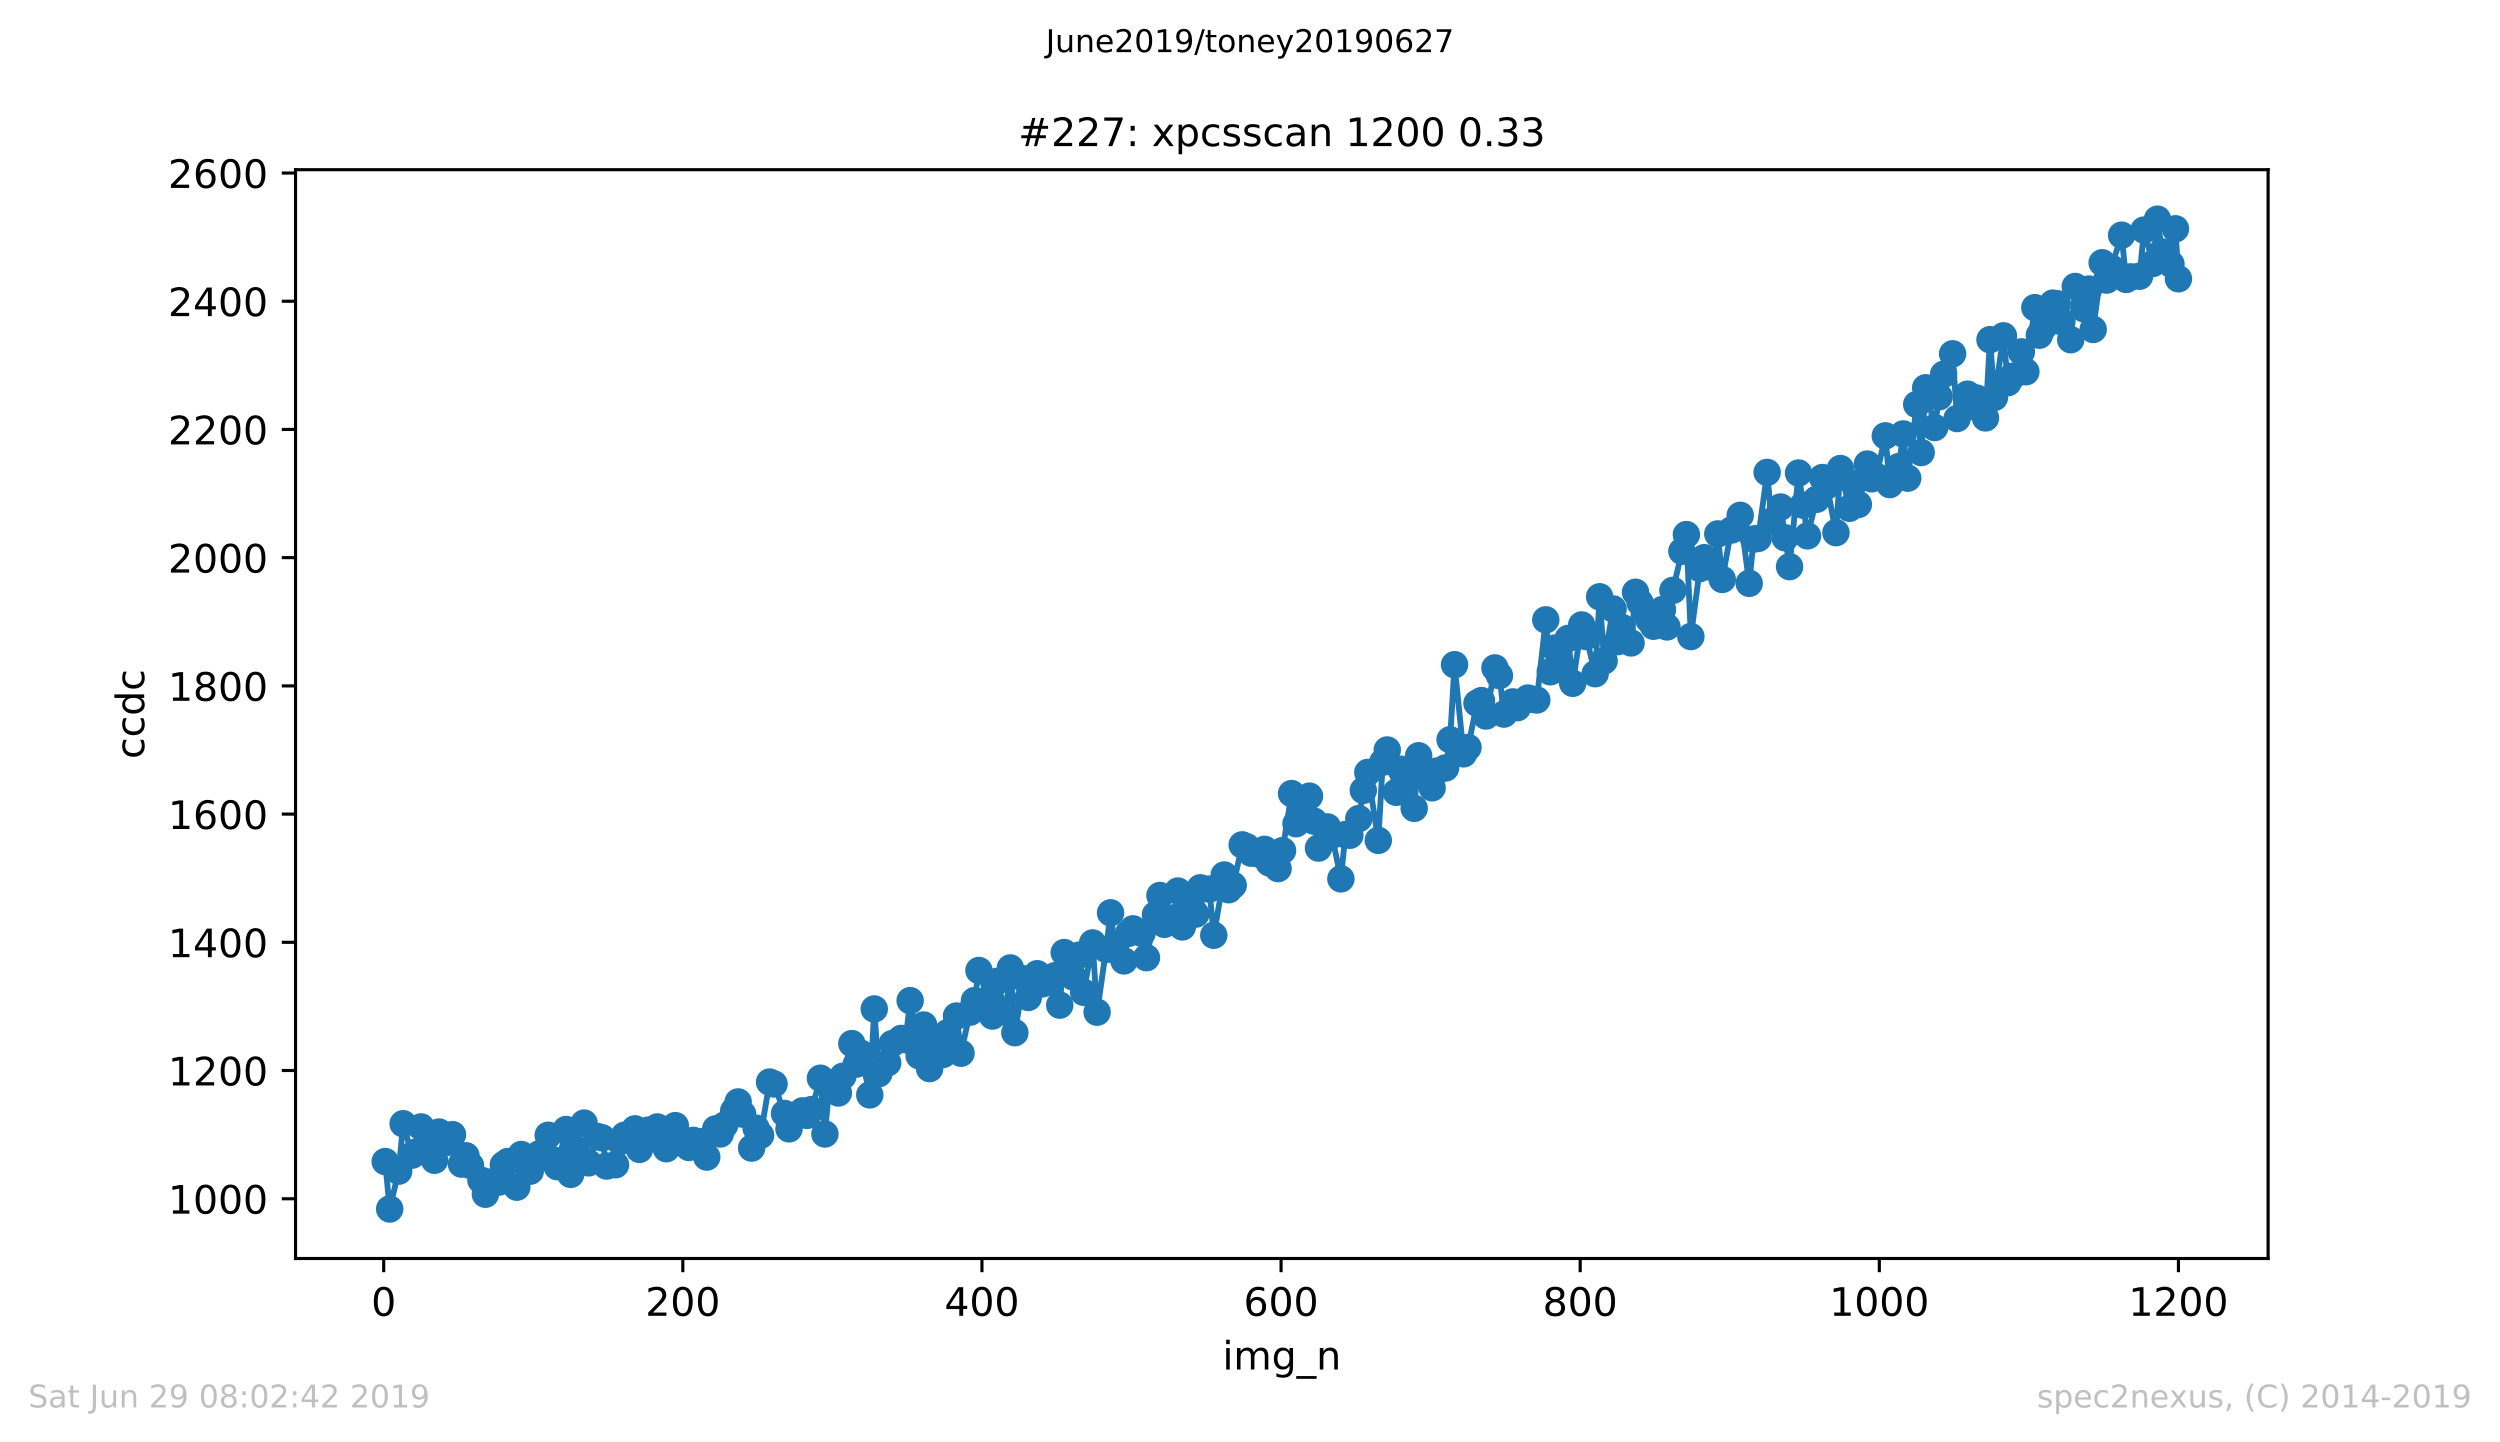 <?xml version="1.0" encoding="utf-8" standalone="no"?>
<!DOCTYPE svg PUBLIC "-//W3C//DTD SVG 1.1//EN"
  "http://www.w3.org/Graphics/SVG/1.1/DTD/svg11.dtd">
<!-- Created with matplotlib (https://matplotlib.org/) -->
<svg height="367.2pt" version="1.1" viewBox="0 0 636.48 367.2" width="636.48pt" xmlns="http://www.w3.org/2000/svg" xmlns:xlink="http://www.w3.org/1999/xlink">
 <defs>
  <style type="text/css">
*{stroke-linecap:butt;stroke-linejoin:round;white-space:pre;}
  </style>
 </defs>
 <g id="figure_1">
  <g id="patch_1">
   <path d="M 0 367.2 
L 636.48 367.2 
L 636.48 0 
L 0 0 
z
" style="fill:#ffffff;"/>
  </g>
  <g id="axes_1">
   <g id="patch_2">
    <path d="M 75.24 320.4 
L 577.44 320.4 
L 577.44 43.2 
L 75.24 43.2 
z
" style="fill:#ffffff;"/>
   </g>
   <g id="matplotlib.axis_1">
    <g id="xtick_1">
     <g id="line2d_1">
      <defs>
       <path d="M 0 0 
L 0 3.5 
" id="me12262b230" style="stroke:#000000;stroke-width:0.8;"/>
      </defs>
      <g>
       <use style="stroke:#000000;stroke-width:0.8;" x="97.687" xlink:href="#me12262b230" y="320.4"/>
      </g>
     </g>
     <g id="text_1">
      <!-- 0 -->
      <defs>
       <path d="M 31.781 66.406 
Q 24.172 66.406 20.328 58.906 
Q 16.5 51.422 16.5 36.375 
Q 16.5 21.391 20.328 13.891 
Q 24.172 6.391 31.781 6.391 
Q 39.453 6.391 43.281 13.891 
Q 47.125 21.391 47.125 36.375 
Q 47.125 51.422 43.281 58.906 
Q 39.453 66.406 31.781 66.406 
z
M 31.781 74.219 
Q 44.047 74.219 50.516 64.516 
Q 56.984 54.828 56.984 36.375 
Q 56.984 17.969 50.516 8.266 
Q 44.047 -1.422 31.781 -1.422 
Q 19.531 -1.422 13.062 8.266 
Q 6.594 17.969 6.594 36.375 
Q 6.594 54.828 13.062 64.516 
Q 19.531 74.219 31.781 74.219 
z
" id="DejaVuSans-48"/>
      </defs>
      <g transform="translate(94.505 334.998)scale(0.1 -0.1)">
       <use xlink:href="#DejaVuSans-48"/>
      </g>
     </g>
    </g>
    <g id="xtick_2">
     <g id="line2d_2">
      <g>
       <use style="stroke:#000000;stroke-width:0.8;" x="173.841" xlink:href="#me12262b230" y="320.4"/>
      </g>
     </g>
     <g id="text_2">
      <!-- 200 -->
      <defs>
       <path d="M 19.188 8.297 
L 53.609 8.297 
L 53.609 0 
L 7.328 0 
L 7.328 8.297 
Q 12.938 14.109 22.625 23.891 
Q 32.328 33.688 34.812 36.531 
Q 39.547 41.844 41.422 45.531 
Q 43.312 49.219 43.312 52.781 
Q 43.312 58.594 39.234 62.25 
Q 35.156 65.922 28.609 65.922 
Q 23.969 65.922 18.812 64.312 
Q 13.672 62.703 7.812 59.422 
L 7.812 69.391 
Q 13.766 71.781 18.938 73 
Q 24.125 74.219 28.422 74.219 
Q 39.75 74.219 46.484 68.547 
Q 53.219 62.891 53.219 53.422 
Q 53.219 48.922 51.531 44.891 
Q 49.859 40.875 45.406 35.406 
Q 44.188 33.984 37.641 27.219 
Q 31.109 20.453 19.188 8.297 
z
" id="DejaVuSans-50"/>
      </defs>
      <g transform="translate(164.297 334.998)scale(0.1 -0.1)">
       <use xlink:href="#DejaVuSans-50"/>
       <use x="63.623" xlink:href="#DejaVuSans-48"/>
       <use x="127.246" xlink:href="#DejaVuSans-48"/>
      </g>
     </g>
    </g>
    <g id="xtick_3">
     <g id="line2d_3">
      <g>
       <use style="stroke:#000000;stroke-width:0.8;" x="249.995" xlink:href="#me12262b230" y="320.4"/>
      </g>
     </g>
     <g id="text_3">
      <!-- 400 -->
      <defs>
       <path d="M 37.797 64.312 
L 12.891 25.391 
L 37.797 25.391 
z
M 35.203 72.906 
L 47.609 72.906 
L 47.609 25.391 
L 58.016 25.391 
L 58.016 17.188 
L 47.609 17.188 
L 47.609 0 
L 37.797 0 
L 37.797 17.188 
L 4.891 17.188 
L 4.891 26.703 
z
" id="DejaVuSans-52"/>
      </defs>
      <g transform="translate(240.451 334.998)scale(0.1 -0.1)">
       <use xlink:href="#DejaVuSans-52"/>
       <use x="63.623" xlink:href="#DejaVuSans-48"/>
       <use x="127.246" xlink:href="#DejaVuSans-48"/>
      </g>
     </g>
    </g>
    <g id="xtick_4">
     <g id="line2d_4">
      <g>
       <use style="stroke:#000000;stroke-width:0.8;" x="326.15" xlink:href="#me12262b230" y="320.4"/>
      </g>
     </g>
     <g id="text_4">
      <!-- 600 -->
      <defs>
       <path d="M 33.016 40.375 
Q 26.375 40.375 22.484 35.828 
Q 18.609 31.297 18.609 23.391 
Q 18.609 15.531 22.484 10.953 
Q 26.375 6.391 33.016 6.391 
Q 39.656 6.391 43.531 10.953 
Q 47.406 15.531 47.406 23.391 
Q 47.406 31.297 43.531 35.828 
Q 39.656 40.375 33.016 40.375 
z
M 52.594 71.297 
L 52.594 62.312 
Q 48.875 64.062 45.094 64.984 
Q 41.312 65.922 37.594 65.922 
Q 27.828 65.922 22.672 59.328 
Q 17.531 52.734 16.797 39.406 
Q 19.672 43.656 24.016 45.922 
Q 28.375 48.188 33.594 48.188 
Q 44.578 48.188 50.953 41.516 
Q 57.328 34.859 57.328 23.391 
Q 57.328 12.156 50.688 5.359 
Q 44.047 -1.422 33.016 -1.422 
Q 20.359 -1.422 13.672 8.266 
Q 6.984 17.969 6.984 36.375 
Q 6.984 53.656 15.188 63.938 
Q 23.391 74.219 37.203 74.219 
Q 40.922 74.219 44.703 73.484 
Q 48.484 72.75 52.594 71.297 
z
" id="DejaVuSans-54"/>
      </defs>
      <g transform="translate(316.606 334.998)scale(0.1 -0.1)">
       <use xlink:href="#DejaVuSans-54"/>
       <use x="63.623" xlink:href="#DejaVuSans-48"/>
       <use x="127.246" xlink:href="#DejaVuSans-48"/>
      </g>
     </g>
    </g>
    <g id="xtick_5">
     <g id="line2d_5">
      <g>
       <use style="stroke:#000000;stroke-width:0.8;" x="402.304" xlink:href="#me12262b230" y="320.4"/>
      </g>
     </g>
     <g id="text_5">
      <!-- 800 -->
      <defs>
       <path d="M 31.781 34.625 
Q 24.75 34.625 20.719 30.859 
Q 16.703 27.094 16.703 20.516 
Q 16.703 13.922 20.719 10.156 
Q 24.75 6.391 31.781 6.391 
Q 38.812 6.391 42.859 10.172 
Q 46.922 13.969 46.922 20.516 
Q 46.922 27.094 42.891 30.859 
Q 38.875 34.625 31.781 34.625 
z
M 21.922 38.812 
Q 15.578 40.375 12.031 44.719 
Q 8.5 49.078 8.5 55.328 
Q 8.5 64.062 14.719 69.141 
Q 20.953 74.219 31.781 74.219 
Q 42.672 74.219 48.875 69.141 
Q 55.078 64.062 55.078 55.328 
Q 55.078 49.078 51.531 44.719 
Q 48 40.375 41.703 38.812 
Q 48.828 37.156 52.797 32.312 
Q 56.781 27.484 56.781 20.516 
Q 56.781 9.906 50.312 4.234 
Q 43.844 -1.422 31.781 -1.422 
Q 19.734 -1.422 13.25 4.234 
Q 6.781 9.906 6.781 20.516 
Q 6.781 27.484 10.781 32.312 
Q 14.797 37.156 21.922 38.812 
z
M 18.312 54.391 
Q 18.312 48.734 21.844 45.562 
Q 25.391 42.391 31.781 42.391 
Q 38.141 42.391 41.719 45.562 
Q 45.312 48.734 45.312 54.391 
Q 45.312 60.062 41.719 63.234 
Q 38.141 66.406 31.781 66.406 
Q 25.391 66.406 21.844 63.234 
Q 18.312 60.062 18.312 54.391 
z
" id="DejaVuSans-56"/>
      </defs>
      <g transform="translate(392.76 334.998)scale(0.1 -0.1)">
       <use xlink:href="#DejaVuSans-56"/>
       <use x="63.623" xlink:href="#DejaVuSans-48"/>
       <use x="127.246" xlink:href="#DejaVuSans-48"/>
      </g>
     </g>
    </g>
    <g id="xtick_6">
     <g id="line2d_6">
      <g>
       <use style="stroke:#000000;stroke-width:0.8;" x="478.458" xlink:href="#me12262b230" y="320.4"/>
      </g>
     </g>
     <g id="text_6">
      <!-- 1000 -->
      <defs>
       <path d="M 12.406 8.297 
L 28.516 8.297 
L 28.516 63.922 
L 10.984 60.406 
L 10.984 69.391 
L 28.422 72.906 
L 38.281 72.906 
L 38.281 8.297 
L 54.391 8.297 
L 54.391 0 
L 12.406 0 
z
" id="DejaVuSans-49"/>
      </defs>
      <g transform="translate(465.733 334.998)scale(0.1 -0.1)">
       <use xlink:href="#DejaVuSans-49"/>
       <use x="63.623" xlink:href="#DejaVuSans-48"/>
       <use x="127.246" xlink:href="#DejaVuSans-48"/>
       <use x="190.869" xlink:href="#DejaVuSans-48"/>
      </g>
     </g>
    </g>
    <g id="xtick_7">
     <g id="line2d_7">
      <g>
       <use style="stroke:#000000;stroke-width:0.8;" x="554.613" xlink:href="#me12262b230" y="320.4"/>
      </g>
     </g>
     <g id="text_7">
      <!-- 1200 -->
      <g transform="translate(541.888 334.998)scale(0.1 -0.1)">
       <use xlink:href="#DejaVuSans-49"/>
       <use x="63.623" xlink:href="#DejaVuSans-50"/>
       <use x="127.246" xlink:href="#DejaVuSans-48"/>
       <use x="190.869" xlink:href="#DejaVuSans-48"/>
      </g>
     </g>
    </g>
    <g id="text_8">
     <!-- img_n -->
     <defs>
      <path d="M 9.422 54.688 
L 18.406 54.688 
L 18.406 0 
L 9.422 0 
z
M 9.422 75.984 
L 18.406 75.984 
L 18.406 64.594 
L 9.422 64.594 
z
" id="DejaVuSans-105"/>
      <path d="M 52 44.188 
Q 55.375 50.25 60.062 53.125 
Q 64.75 56 71.094 56 
Q 79.641 56 84.281 50.016 
Q 88.922 44.047 88.922 33.016 
L 88.922 0 
L 79.891 0 
L 79.891 32.719 
Q 79.891 40.578 77.094 44.375 
Q 74.312 48.188 68.609 48.188 
Q 61.625 48.188 57.562 43.547 
Q 53.516 38.922 53.516 30.906 
L 53.516 0 
L 44.484 0 
L 44.484 32.719 
Q 44.484 40.625 41.703 44.406 
Q 38.922 48.188 33.109 48.188 
Q 26.219 48.188 22.156 43.531 
Q 18.109 38.875 18.109 30.906 
L 18.109 0 
L 9.078 0 
L 9.078 54.688 
L 18.109 54.688 
L 18.109 46.188 
Q 21.188 51.219 25.484 53.609 
Q 29.781 56 35.688 56 
Q 41.656 56 45.828 52.969 
Q 50 49.953 52 44.188 
z
" id="DejaVuSans-109"/>
      <path d="M 45.406 27.984 
Q 45.406 37.75 41.375 43.109 
Q 37.359 48.484 30.078 48.484 
Q 22.859 48.484 18.828 43.109 
Q 14.797 37.75 14.797 27.984 
Q 14.797 18.266 18.828 12.891 
Q 22.859 7.516 30.078 7.516 
Q 37.359 7.516 41.375 12.891 
Q 45.406 18.266 45.406 27.984 
z
M 54.391 6.781 
Q 54.391 -7.172 48.188 -13.984 
Q 42 -20.797 29.203 -20.797 
Q 24.469 -20.797 20.266 -20.094 
Q 16.062 -19.391 12.109 -17.922 
L 12.109 -9.188 
Q 16.062 -11.328 19.922 -12.344 
Q 23.781 -13.375 27.781 -13.375 
Q 36.625 -13.375 41.016 -8.766 
Q 45.406 -4.156 45.406 5.172 
L 45.406 9.625 
Q 42.625 4.781 38.281 2.391 
Q 33.938 0 27.875 0 
Q 17.828 0 11.672 7.656 
Q 5.516 15.328 5.516 27.984 
Q 5.516 40.672 11.672 48.328 
Q 17.828 56 27.875 56 
Q 33.938 56 38.281 53.609 
Q 42.625 51.219 45.406 46.391 
L 45.406 54.688 
L 54.391 54.688 
z
" id="DejaVuSans-103"/>
      <path d="M 50.984 -16.609 
L 50.984 -23.578 
L -0.984 -23.578 
L -0.984 -16.609 
z
" id="DejaVuSans-95"/>
      <path d="M 54.891 33.016 
L 54.891 0 
L 45.906 0 
L 45.906 32.719 
Q 45.906 40.484 42.875 44.328 
Q 39.844 48.188 33.797 48.188 
Q 26.516 48.188 22.312 43.547 
Q 18.109 38.922 18.109 30.906 
L 18.109 0 
L 9.078 0 
L 9.078 54.688 
L 18.109 54.688 
L 18.109 46.188 
Q 21.344 51.125 25.703 53.562 
Q 30.078 56 35.797 56 
Q 45.219 56 50.047 50.172 
Q 54.891 44.344 54.891 33.016 
z
" id="DejaVuSans-110"/>
     </defs>
     <g transform="translate(311.238 348.677)scale(0.1 -0.1)">
      <use xlink:href="#DejaVuSans-105"/>
      <use x="27.783" xlink:href="#DejaVuSans-109"/>
      <use x="125.195" xlink:href="#DejaVuSans-103"/>
      <use x="188.672" xlink:href="#DejaVuSans-95"/>
      <use x="238.672" xlink:href="#DejaVuSans-110"/>
     </g>
    </g>
   </g>
   <g id="matplotlib.axis_2">
    <g id="ytick_1">
     <g id="line2d_8">
      <defs>
       <path d="M 0 0 
L -3.5 0 
" id="m9b04613296" style="stroke:#000000;stroke-width:0.8;"/>
      </defs>
      <g>
       <use style="stroke:#000000;stroke-width:0.8;" x="75.24" xlink:href="#m9b04613296" y="305.189"/>
      </g>
     </g>
     <g id="text_9">
      <!-- 1000 -->
      <g transform="translate(42.79 308.988)scale(0.1 -0.1)">
       <use xlink:href="#DejaVuSans-49"/>
       <use x="63.623" xlink:href="#DejaVuSans-48"/>
       <use x="127.246" xlink:href="#DejaVuSans-48"/>
       <use x="190.869" xlink:href="#DejaVuSans-48"/>
      </g>
     </g>
    </g>
    <g id="ytick_2">
     <g id="line2d_9">
      <g>
       <use style="stroke:#000000;stroke-width:0.8;" x="75.24" xlink:href="#m9b04613296" y="272.546"/>
      </g>
     </g>
     <g id="text_10">
      <!-- 1200 -->
      <g transform="translate(42.79 276.345)scale(0.1 -0.1)">
       <use xlink:href="#DejaVuSans-49"/>
       <use x="63.623" xlink:href="#DejaVuSans-50"/>
       <use x="127.246" xlink:href="#DejaVuSans-48"/>
       <use x="190.869" xlink:href="#DejaVuSans-48"/>
      </g>
     </g>
    </g>
    <g id="ytick_3">
     <g id="line2d_10">
      <g>
       <use style="stroke:#000000;stroke-width:0.8;" x="75.24" xlink:href="#m9b04613296" y="239.904"/>
      </g>
     </g>
     <g id="text_11">
      <!-- 1400 -->
      <g transform="translate(42.79 243.703)scale(0.1 -0.1)">
       <use xlink:href="#DejaVuSans-49"/>
       <use x="63.623" xlink:href="#DejaVuSans-52"/>
       <use x="127.246" xlink:href="#DejaVuSans-48"/>
       <use x="190.869" xlink:href="#DejaVuSans-48"/>
      </g>
     </g>
    </g>
    <g id="ytick_4">
     <g id="line2d_11">
      <g>
       <use style="stroke:#000000;stroke-width:0.8;" x="75.24" xlink:href="#m9b04613296" y="207.261"/>
      </g>
     </g>
     <g id="text_12">
      <!-- 1600 -->
      <g transform="translate(42.79 211.06)scale(0.1 -0.1)">
       <use xlink:href="#DejaVuSans-49"/>
       <use x="63.623" xlink:href="#DejaVuSans-54"/>
       <use x="127.246" xlink:href="#DejaVuSans-48"/>
       <use x="190.869" xlink:href="#DejaVuSans-48"/>
      </g>
     </g>
    </g>
    <g id="ytick_5">
     <g id="line2d_12">
      <g>
       <use style="stroke:#000000;stroke-width:0.8;" x="75.24" xlink:href="#m9b04613296" y="174.619"/>
      </g>
     </g>
     <g id="text_13">
      <!-- 1800 -->
      <g transform="translate(42.79 178.418)scale(0.1 -0.1)">
       <use xlink:href="#DejaVuSans-49"/>
       <use x="63.623" xlink:href="#DejaVuSans-56"/>
       <use x="127.246" xlink:href="#DejaVuSans-48"/>
       <use x="190.869" xlink:href="#DejaVuSans-48"/>
      </g>
     </g>
    </g>
    <g id="ytick_6">
     <g id="line2d_13">
      <g>
       <use style="stroke:#000000;stroke-width:0.8;" x="75.24" xlink:href="#m9b04613296" y="141.976"/>
      </g>
     </g>
     <g id="text_14">
      <!-- 2000 -->
      <g transform="translate(42.79 145.775)scale(0.1 -0.1)">
       <use xlink:href="#DejaVuSans-50"/>
       <use x="63.623" xlink:href="#DejaVuSans-48"/>
       <use x="127.246" xlink:href="#DejaVuSans-48"/>
       <use x="190.869" xlink:href="#DejaVuSans-48"/>
      </g>
     </g>
    </g>
    <g id="ytick_7">
     <g id="line2d_14">
      <g>
       <use style="stroke:#000000;stroke-width:0.8;" x="75.24" xlink:href="#m9b04613296" y="109.334"/>
      </g>
     </g>
     <g id="text_15">
      <!-- 2200 -->
      <g transform="translate(42.79 113.133)scale(0.1 -0.1)">
       <use xlink:href="#DejaVuSans-50"/>
       <use x="63.623" xlink:href="#DejaVuSans-50"/>
       <use x="127.246" xlink:href="#DejaVuSans-48"/>
       <use x="190.869" xlink:href="#DejaVuSans-48"/>
      </g>
     </g>
    </g>
    <g id="ytick_8">
     <g id="line2d_15">
      <g>
       <use style="stroke:#000000;stroke-width:0.8;" x="75.24" xlink:href="#m9b04613296" y="76.691"/>
      </g>
     </g>
     <g id="text_16">
      <!-- 2400 -->
      <g transform="translate(42.79 80.49)scale(0.1 -0.1)">
       <use xlink:href="#DejaVuSans-50"/>
       <use x="63.623" xlink:href="#DejaVuSans-52"/>
       <use x="127.246" xlink:href="#DejaVuSans-48"/>
       <use x="190.869" xlink:href="#DejaVuSans-48"/>
      </g>
     </g>
    </g>
    <g id="ytick_9">
     <g id="line2d_16">
      <g>
       <use style="stroke:#000000;stroke-width:0.8;" x="75.24" xlink:href="#m9b04613296" y="44.049"/>
      </g>
     </g>
     <g id="text_17">
      <!-- 2600 -->
      <g transform="translate(42.79 47.848)scale(0.1 -0.1)">
       <use xlink:href="#DejaVuSans-50"/>
       <use x="63.623" xlink:href="#DejaVuSans-54"/>
       <use x="127.246" xlink:href="#DejaVuSans-48"/>
       <use x="190.869" xlink:href="#DejaVuSans-48"/>
      </g>
     </g>
    </g>
    <g id="text_18">
     <!-- ccdc -->
     <defs>
      <path d="M 48.781 52.594 
L 48.781 44.188 
Q 44.969 46.297 41.141 47.344 
Q 37.312 48.391 33.406 48.391 
Q 24.656 48.391 19.812 42.844 
Q 14.984 37.312 14.984 27.297 
Q 14.984 17.281 19.812 11.734 
Q 24.656 6.203 33.406 6.203 
Q 37.312 6.203 41.141 7.25 
Q 44.969 8.297 48.781 10.406 
L 48.781 2.094 
Q 45.016 0.344 40.984 -0.531 
Q 36.969 -1.422 32.422 -1.422 
Q 20.062 -1.422 12.781 6.344 
Q 5.516 14.109 5.516 27.297 
Q 5.516 40.672 12.859 48.328 
Q 20.219 56 33.016 56 
Q 37.156 56 41.109 55.141 
Q 45.062 54.297 48.781 52.594 
z
" id="DejaVuSans-99"/>
      <path d="M 45.406 46.391 
L 45.406 75.984 
L 54.391 75.984 
L 54.391 0 
L 45.406 0 
L 45.406 8.203 
Q 42.578 3.328 38.25 0.953 
Q 33.938 -1.422 27.875 -1.422 
Q 17.969 -1.422 11.734 6.484 
Q 5.516 14.406 5.516 27.297 
Q 5.516 40.188 11.734 48.094 
Q 17.969 56 27.875 56 
Q 33.938 56 38.25 53.625 
Q 42.578 51.266 45.406 46.391 
z
M 14.797 27.297 
Q 14.797 17.391 18.875 11.75 
Q 22.953 6.109 30.078 6.109 
Q 37.203 6.109 41.297 11.75 
Q 45.406 17.391 45.406 27.297 
Q 45.406 37.203 41.297 42.844 
Q 37.203 48.484 30.078 48.484 
Q 22.953 48.484 18.875 42.844 
Q 14.797 37.203 14.797 27.297 
z
" id="DejaVuSans-100"/>
     </defs>
     <g transform="translate(36.71 193.222)rotate(-90)scale(0.1 -0.1)">
      <use xlink:href="#DejaVuSans-99"/>
      <use x="54.98" xlink:href="#DejaVuSans-99"/>
      <use x="109.961" xlink:href="#DejaVuSans-100"/>
      <use x="173.438" xlink:href="#DejaVuSans-99"/>
     </g>
    </g>
   </g>
   <g id="line2d_17">
    <path clip-path="url(#p20f18899f9)" d="M 98.067 295.722 
L 99.21 307.8 
L 101.494 298.17 
L 102.637 286.093 
L 104.921 294.09 
L 106.063 293.274 
L 107.206 286.909 
L 109.49 288.867 
L 110.633 295.396 
L 111.775 288.215 
L 114.06 290.826 
L 115.202 288.867 
L 117.487 296.375 
L 118.629 294.253 
L 119.771 296.702 
L 122.437 300.455 
L 123.579 304.046 
L 124.721 300.945 
L 127.006 300.945 
L 128.148 296.538 
L 129.291 295.722 
L 131.575 302.251 
L 132.718 293.927 
L 135.002 298.17 
L 136.144 294.58 
L 137.287 293.764 
L 139.571 289.031 
L 140.714 295.233 
L 141.856 297.028 
L 144.141 287.562 
L 145.283 298.987 
L 146.425 292.621 
L 148.71 285.93 
L 149.852 296.049 
L 152.137 289.357 
L 153.279 289.683 
L 154.422 296.865 
L 156.706 296.538 
L 157.848 290.663 
L 158.991 289.031 
L 161.656 287.398 
L 162.798 292.621 
L 165.083 287.725 
L 166.225 288.867 
L 167.368 286.909 
L 169.652 292.458 
L 170.795 290.173 
L 171.937 286.582 
L 174.222 290.826 
L 175.364 292.132 
L 176.506 290.336 
L 178.791 290.663 
L 179.933 294.58 
L 182.218 287.398 
L 183.36 288.704 
L 184.502 286.419 
L 186.787 282.828 
L 187.929 280.544 
L 189.072 283.645 
L 191.356 292.295 
L 192.499 287.235 
L 193.641 289.031 
L 195.926 275.484 
L 197.068 275.974 
L 199.733 283.481 
L 200.876 287.398 
L 202.018 284.297 
L 204.303 282.828 
L 205.445 283.971 
L 206.587 282.502 
L 208.872 274.505 
L 210.014 288.704 
L 211.157 276.3 
L 213.441 278.259 
L 216.868 265.691 
L 218.01 270.914 
L 219.153 268.139 
L 221.437 278.748 
L 222.58 256.878 
L 223.722 273.362 
L 226.007 270.588 
L 227.149 265.691 
L 229.434 264.385 
L 230.576 264.712 
L 231.718 254.756 
L 234.003 268.792 
L 235.145 260.958 
L 236.668 272.056 
L 238.953 265.854 
L 240.095 268.466 
L 241.237 262.917 
L 243.522 258.673 
L 244.664 268.139 
L 246.949 257.694 
L 248.091 254.756 
L 249.234 247.085 
L 251.518 254.43 
L 252.661 258.673 
L 253.803 249.86 
L 256.088 257.694 
L 257.23 246.432 
L 258.372 262.917 
L 260.657 249.207 
L 261.799 253.94 
L 264.084 247.901 
L 265.226 250.512 
L 266.368 250.186 
L 268.653 248.391 
L 269.795 255.898 
L 270.938 242.515 
L 273.222 248.717 
L 274.745 243.168 
L 275.888 252.634 
L 278.172 240.067 
L 279.315 257.694 
L 281.599 241.699 
L 282.742 232.396 
L 283.884 241.862 
L 286.169 244.637 
L 287.311 237.619 
L 288.453 236.476 
L 290.738 237.619 
L 291.88 243.821 
L 294.165 232.885 
L 295.307 227.989 
L 296.449 235.334 
L 298.734 233.702 
L 299.876 226.847 
L 301.019 235.987 
L 303.303 230.601 
L 304.446 232.722 
L 305.588 226.031 
L 307.873 226.357 
L 309.015 238.108 
L 311.68 222.766 
L 312.823 226.52 
L 313.965 225.378 
L 316.25 215.095 
L 317.392 215.585 
L 318.534 217.217 
L 320.819 217.544 
L 321.961 216.238 
L 323.103 219.665 
L 325.388 221.134 
L 326.53 216.564 
L 328.815 202.038 
L 329.957 209.709 
L 331.1 203.834 
L 333.384 202.691 
L 335.669 215.911 
L 337.954 210.525 
L 339.096 212.647 
L 341.38 223.746 
L 342.523 212.484 
L 343.665 212.647 
L 345.95 208.404 
L 347.092 201.222 
L 348.234 196.652 
L 350.9 213.953 
L 352.042 194.041 
L 353.184 190.94 
L 355.469 201.712 
L 356.611 195.836 
L 358.896 197.632 
L 360.038 205.792 
L 361.181 192.409 
L 364.608 200.569 
L 365.75 196.326 
L 368.035 195.51 
L 369.177 188.328 
L 370.319 169.233 
L 372.604 191.919 
L 373.746 190.287 
L 376.031 179.025 
L 377.173 178.373 
L 378.315 182.29 
L 380.6 170.049 
L 381.742 172.007 
L 382.885 181.8 
L 385.169 178.699 
L 386.312 180.168 
L 388.977 177.72 
L 390.119 178.046 
L 391.262 178.209 
L 393.546 157.808 
L 394.689 171.028 
L 395.831 164.989 
L 398.115 170.702 
L 399.258 162.541 
L 400.4 173.966 
L 402.685 159.113 
L 403.827 162.051 
L 406.112 171.518 
L 407.254 151.932 
L 408.396 168.253 
L 410.681 155.033 
L 411.823 163.357 
L 412.966 159.766 
L 415.25 163.683 
L 416.393 150.79 
L 417.535 153.401 
L 419.819 157.808 
L 420.962 159.44 
L 423.246 155.196 
L 424.389 159.603 
L 425.912 150.3 
L 428.196 140.344 
L 429.339 136.101 
L 430.481 162.051 
L 432.766 144.751 
L 433.908 141.976 
L 436.193 144.588 
L 437.335 135.937 
L 438.477 147.525 
L 440.762 134.958 
L 441.904 134.468 
L 443.047 131.204 
L 445.331 148.505 
L 446.474 137.243 
L 447.616 137.08 
L 449.9 120.269 
L 451.043 132.673 
L 453.327 129.082 
L 455.612 144.261 
L 457.897 120.432 
L 460.181 136.427 
L 462.466 127.124 
L 463.989 121.575 
L 465.131 123.696 
L 467.416 135.611 
L 468.558 119.29 
L 470.843 129.409 
L 471.985 123.044 
L 473.128 128.43 
L 475.412 118.147 
L 476.554 121.901 
L 477.697 121.248 
L 479.981 110.966 
L 481.124 123.37 
L 483.408 118.8 
L 484.551 110.476 
L 485.693 121.738 
L 487.978 102.968 
L 489.12 115.209 
L 490.262 98.725 
L 492.547 108.844 
L 493.689 101.01 
L 494.832 95.297 
L 497.116 90.075 
L 498.258 106.559 
L 500.924 100.357 
L 502.066 103.458 
L 503.209 101.336 
L 505.493 106.396 
L 506.635 86.484 
L 507.778 101.173 
L 510.062 85.505 
L 511.205 97.419 
L 512.347 95.787 
L 514.632 89.585 
L 515.774 94.645 
L 518.059 78.323 
L 519.201 85.341 
L 520.343 83.22 
L 522.628 77.181 
L 523.77 77.344 
L 524.913 81.914 
L 527.197 86.484 
L 528.339 72.937 
L 530.624 78.65 
L 531.766 73.59 
L 532.909 83.873 
L 535.193 66.898 
L 536.336 71.305 
L 537.478 68.204 
L 540.143 59.88 
L 541.286 71.142 
L 542.428 70.489 
L 544.713 70.326 
L 545.855 58.575 
L 548.14 67.062 
L 549.282 55.8 
L 550.424 64.124 
L 552.709 67.225 
L 553.851 58.248 
L 554.613 70.979 
L 554.613 70.979 
" style="fill:none;stroke:#1f77b4;stroke-linecap:square;stroke-width:1.5;"/>
    <defs>
     <path d="M 0 3 
C 0.796 3 1.559 2.684 2.121 2.121 
C 2.684 1.559 3 0.796 3 0 
C 3 -0.796 2.684 -1.559 2.121 -2.121 
C 1.559 -2.684 0.796 -3 0 -3 
C -0.796 -3 -1.559 -2.684 -2.121 -2.121 
C -2.684 -1.559 -3 -0.796 -3 0 
C -3 0.796 -2.684 1.559 -2.121 2.121 
C -1.559 2.684 -0.796 3 0 3 
z
" id="m02b59aed7f" style="stroke:#1f77b4;"/>
    </defs>
    <g clip-path="url(#p20f18899f9)">
     <use style="fill:#1f77b4;stroke:#1f77b4;" x="98.067" xlink:href="#m02b59aed7f" y="295.722"/>
     <use style="fill:#1f77b4;stroke:#1f77b4;" x="99.21" xlink:href="#m02b59aed7f" y="307.8"/>
     <use style="fill:#1f77b4;stroke:#1f77b4;" x="101.494" xlink:href="#m02b59aed7f" y="298.17"/>
     <use style="fill:#1f77b4;stroke:#1f77b4;" x="102.637" xlink:href="#m02b59aed7f" y="286.093"/>
     <use style="fill:#1f77b4;stroke:#1f77b4;" x="104.921" xlink:href="#m02b59aed7f" y="294.09"/>
     <use style="fill:#1f77b4;stroke:#1f77b4;" x="106.063" xlink:href="#m02b59aed7f" y="293.274"/>
     <use style="fill:#1f77b4;stroke:#1f77b4;" x="107.206" xlink:href="#m02b59aed7f" y="286.909"/>
     <use style="fill:#1f77b4;stroke:#1f77b4;" x="109.49" xlink:href="#m02b59aed7f" y="288.867"/>
     <use style="fill:#1f77b4;stroke:#1f77b4;" x="110.633" xlink:href="#m02b59aed7f" y="295.396"/>
     <use style="fill:#1f77b4;stroke:#1f77b4;" x="111.775" xlink:href="#m02b59aed7f" y="288.215"/>
     <use style="fill:#1f77b4;stroke:#1f77b4;" x="114.06" xlink:href="#m02b59aed7f" y="290.826"/>
     <use style="fill:#1f77b4;stroke:#1f77b4;" x="115.202" xlink:href="#m02b59aed7f" y="288.867"/>
     <use style="fill:#1f77b4;stroke:#1f77b4;" x="117.487" xlink:href="#m02b59aed7f" y="296.375"/>
     <use style="fill:#1f77b4;stroke:#1f77b4;" x="118.629" xlink:href="#m02b59aed7f" y="294.253"/>
     <use style="fill:#1f77b4;stroke:#1f77b4;" x="119.771" xlink:href="#m02b59aed7f" y="296.702"/>
     <use style="fill:#1f77b4;stroke:#1f77b4;" x="122.437" xlink:href="#m02b59aed7f" y="300.455"/>
     <use style="fill:#1f77b4;stroke:#1f77b4;" x="123.579" xlink:href="#m02b59aed7f" y="304.046"/>
     <use style="fill:#1f77b4;stroke:#1f77b4;" x="124.721" xlink:href="#m02b59aed7f" y="300.945"/>
     <use style="fill:#1f77b4;stroke:#1f77b4;" x="127.006" xlink:href="#m02b59aed7f" y="300.945"/>
     <use style="fill:#1f77b4;stroke:#1f77b4;" x="128.148" xlink:href="#m02b59aed7f" y="296.538"/>
     <use style="fill:#1f77b4;stroke:#1f77b4;" x="129.291" xlink:href="#m02b59aed7f" y="295.722"/>
     <use style="fill:#1f77b4;stroke:#1f77b4;" x="131.575" xlink:href="#m02b59aed7f" y="302.251"/>
     <use style="fill:#1f77b4;stroke:#1f77b4;" x="132.718" xlink:href="#m02b59aed7f" y="293.927"/>
     <use style="fill:#1f77b4;stroke:#1f77b4;" x="135.002" xlink:href="#m02b59aed7f" y="298.17"/>
     <use style="fill:#1f77b4;stroke:#1f77b4;" x="136.144" xlink:href="#m02b59aed7f" y="294.58"/>
     <use style="fill:#1f77b4;stroke:#1f77b4;" x="137.287" xlink:href="#m02b59aed7f" y="293.764"/>
     <use style="fill:#1f77b4;stroke:#1f77b4;" x="139.571" xlink:href="#m02b59aed7f" y="289.031"/>
     <use style="fill:#1f77b4;stroke:#1f77b4;" x="140.714" xlink:href="#m02b59aed7f" y="295.233"/>
     <use style="fill:#1f77b4;stroke:#1f77b4;" x="141.856" xlink:href="#m02b59aed7f" y="297.028"/>
     <use style="fill:#1f77b4;stroke:#1f77b4;" x="144.141" xlink:href="#m02b59aed7f" y="287.562"/>
     <use style="fill:#1f77b4;stroke:#1f77b4;" x="145.283" xlink:href="#m02b59aed7f" y="298.987"/>
     <use style="fill:#1f77b4;stroke:#1f77b4;" x="146.425" xlink:href="#m02b59aed7f" y="292.621"/>
     <use style="fill:#1f77b4;stroke:#1f77b4;" x="148.71" xlink:href="#m02b59aed7f" y="285.93"/>
     <use style="fill:#1f77b4;stroke:#1f77b4;" x="149.852" xlink:href="#m02b59aed7f" y="296.049"/>
     <use style="fill:#1f77b4;stroke:#1f77b4;" x="152.137" xlink:href="#m02b59aed7f" y="289.357"/>
     <use style="fill:#1f77b4;stroke:#1f77b4;" x="153.279" xlink:href="#m02b59aed7f" y="289.683"/>
     <use style="fill:#1f77b4;stroke:#1f77b4;" x="154.422" xlink:href="#m02b59aed7f" y="296.865"/>
     <use style="fill:#1f77b4;stroke:#1f77b4;" x="156.706" xlink:href="#m02b59aed7f" y="296.538"/>
     <use style="fill:#1f77b4;stroke:#1f77b4;" x="157.848" xlink:href="#m02b59aed7f" y="290.663"/>
     <use style="fill:#1f77b4;stroke:#1f77b4;" x="158.991" xlink:href="#m02b59aed7f" y="289.031"/>
     <use style="fill:#1f77b4;stroke:#1f77b4;" x="161.656" xlink:href="#m02b59aed7f" y="287.398"/>
     <use style="fill:#1f77b4;stroke:#1f77b4;" x="162.798" xlink:href="#m02b59aed7f" y="292.621"/>
     <use style="fill:#1f77b4;stroke:#1f77b4;" x="165.083" xlink:href="#m02b59aed7f" y="287.725"/>
     <use style="fill:#1f77b4;stroke:#1f77b4;" x="166.225" xlink:href="#m02b59aed7f" y="288.867"/>
     <use style="fill:#1f77b4;stroke:#1f77b4;" x="167.368" xlink:href="#m02b59aed7f" y="286.909"/>
     <use style="fill:#1f77b4;stroke:#1f77b4;" x="169.652" xlink:href="#m02b59aed7f" y="292.458"/>
     <use style="fill:#1f77b4;stroke:#1f77b4;" x="170.795" xlink:href="#m02b59aed7f" y="290.173"/>
     <use style="fill:#1f77b4;stroke:#1f77b4;" x="171.937" xlink:href="#m02b59aed7f" y="286.582"/>
     <use style="fill:#1f77b4;stroke:#1f77b4;" x="174.222" xlink:href="#m02b59aed7f" y="290.826"/>
     <use style="fill:#1f77b4;stroke:#1f77b4;" x="175.364" xlink:href="#m02b59aed7f" y="292.132"/>
     <use style="fill:#1f77b4;stroke:#1f77b4;" x="176.506" xlink:href="#m02b59aed7f" y="290.336"/>
     <use style="fill:#1f77b4;stroke:#1f77b4;" x="178.791" xlink:href="#m02b59aed7f" y="290.663"/>
     <use style="fill:#1f77b4;stroke:#1f77b4;" x="179.933" xlink:href="#m02b59aed7f" y="294.58"/>
     <use style="fill:#1f77b4;stroke:#1f77b4;" x="182.218" xlink:href="#m02b59aed7f" y="287.398"/>
     <use style="fill:#1f77b4;stroke:#1f77b4;" x="183.36" xlink:href="#m02b59aed7f" y="288.704"/>
     <use style="fill:#1f77b4;stroke:#1f77b4;" x="184.502" xlink:href="#m02b59aed7f" y="286.419"/>
     <use style="fill:#1f77b4;stroke:#1f77b4;" x="186.787" xlink:href="#m02b59aed7f" y="282.828"/>
     <use style="fill:#1f77b4;stroke:#1f77b4;" x="187.929" xlink:href="#m02b59aed7f" y="280.544"/>
     <use style="fill:#1f77b4;stroke:#1f77b4;" x="189.072" xlink:href="#m02b59aed7f" y="283.645"/>
     <use style="fill:#1f77b4;stroke:#1f77b4;" x="191.356" xlink:href="#m02b59aed7f" y="292.295"/>
     <use style="fill:#1f77b4;stroke:#1f77b4;" x="192.499" xlink:href="#m02b59aed7f" y="287.235"/>
     <use style="fill:#1f77b4;stroke:#1f77b4;" x="193.641" xlink:href="#m02b59aed7f" y="289.031"/>
     <use style="fill:#1f77b4;stroke:#1f77b4;" x="195.926" xlink:href="#m02b59aed7f" y="275.484"/>
     <use style="fill:#1f77b4;stroke:#1f77b4;" x="197.068" xlink:href="#m02b59aed7f" y="275.974"/>
     <use style="fill:#1f77b4;stroke:#1f77b4;" x="199.733" xlink:href="#m02b59aed7f" y="283.481"/>
     <use style="fill:#1f77b4;stroke:#1f77b4;" x="200.876" xlink:href="#m02b59aed7f" y="287.398"/>
     <use style="fill:#1f77b4;stroke:#1f77b4;" x="202.018" xlink:href="#m02b59aed7f" y="284.297"/>
     <use style="fill:#1f77b4;stroke:#1f77b4;" x="204.303" xlink:href="#m02b59aed7f" y="282.828"/>
     <use style="fill:#1f77b4;stroke:#1f77b4;" x="205.445" xlink:href="#m02b59aed7f" y="283.971"/>
     <use style="fill:#1f77b4;stroke:#1f77b4;" x="206.587" xlink:href="#m02b59aed7f" y="282.502"/>
     <use style="fill:#1f77b4;stroke:#1f77b4;" x="208.872" xlink:href="#m02b59aed7f" y="274.505"/>
     <use style="fill:#1f77b4;stroke:#1f77b4;" x="210.014" xlink:href="#m02b59aed7f" y="288.704"/>
     <use style="fill:#1f77b4;stroke:#1f77b4;" x="211.157" xlink:href="#m02b59aed7f" y="276.3"/>
     <use style="fill:#1f77b4;stroke:#1f77b4;" x="213.441" xlink:href="#m02b59aed7f" y="278.259"/>
     <use style="fill:#1f77b4;stroke:#1f77b4;" x="214.583" xlink:href="#m02b59aed7f" y="274.015"/>
     <use style="fill:#1f77b4;stroke:#1f77b4;" x="216.868" xlink:href="#m02b59aed7f" y="265.691"/>
     <use style="fill:#1f77b4;stroke:#1f77b4;" x="218.01" xlink:href="#m02b59aed7f" y="270.914"/>
     <use style="fill:#1f77b4;stroke:#1f77b4;" x="219.153" xlink:href="#m02b59aed7f" y="268.139"/>
     <use style="fill:#1f77b4;stroke:#1f77b4;" x="221.437" xlink:href="#m02b59aed7f" y="278.748"/>
     <use style="fill:#1f77b4;stroke:#1f77b4;" x="222.58" xlink:href="#m02b59aed7f" y="256.878"/>
     <use style="fill:#1f77b4;stroke:#1f77b4;" x="223.722" xlink:href="#m02b59aed7f" y="273.362"/>
     <use style="fill:#1f77b4;stroke:#1f77b4;" x="226.007" xlink:href="#m02b59aed7f" y="270.588"/>
     <use style="fill:#1f77b4;stroke:#1f77b4;" x="227.149" xlink:href="#m02b59aed7f" y="265.691"/>
     <use style="fill:#1f77b4;stroke:#1f77b4;" x="229.434" xlink:href="#m02b59aed7f" y="264.385"/>
     <use style="fill:#1f77b4;stroke:#1f77b4;" x="230.576" xlink:href="#m02b59aed7f" y="264.712"/>
     <use style="fill:#1f77b4;stroke:#1f77b4;" x="231.718" xlink:href="#m02b59aed7f" y="254.756"/>
     <use style="fill:#1f77b4;stroke:#1f77b4;" x="234.003" xlink:href="#m02b59aed7f" y="268.792"/>
     <use style="fill:#1f77b4;stroke:#1f77b4;" x="235.145" xlink:href="#m02b59aed7f" y="260.958"/>
     <use style="fill:#1f77b4;stroke:#1f77b4;" x="236.668" xlink:href="#m02b59aed7f" y="272.056"/>
     <use style="fill:#1f77b4;stroke:#1f77b4;" x="238.953" xlink:href="#m02b59aed7f" y="265.854"/>
     <use style="fill:#1f77b4;stroke:#1f77b4;" x="240.095" xlink:href="#m02b59aed7f" y="268.466"/>
     <use style="fill:#1f77b4;stroke:#1f77b4;" x="241.237" xlink:href="#m02b59aed7f" y="262.917"/>
     <use style="fill:#1f77b4;stroke:#1f77b4;" x="243.522" xlink:href="#m02b59aed7f" y="258.673"/>
     <use style="fill:#1f77b4;stroke:#1f77b4;" x="244.664" xlink:href="#m02b59aed7f" y="268.139"/>
     <use style="fill:#1f77b4;stroke:#1f77b4;" x="246.949" xlink:href="#m02b59aed7f" y="257.694"/>
     <use style="fill:#1f77b4;stroke:#1f77b4;" x="248.091" xlink:href="#m02b59aed7f" y="254.756"/>
     <use style="fill:#1f77b4;stroke:#1f77b4;" x="249.234" xlink:href="#m02b59aed7f" y="247.085"/>
     <use style="fill:#1f77b4;stroke:#1f77b4;" x="251.518" xlink:href="#m02b59aed7f" y="254.43"/>
     <use style="fill:#1f77b4;stroke:#1f77b4;" x="252.661" xlink:href="#m02b59aed7f" y="258.673"/>
     <use style="fill:#1f77b4;stroke:#1f77b4;" x="253.803" xlink:href="#m02b59aed7f" y="249.86"/>
     <use style="fill:#1f77b4;stroke:#1f77b4;" x="256.088" xlink:href="#m02b59aed7f" y="257.694"/>
     <use style="fill:#1f77b4;stroke:#1f77b4;" x="257.23" xlink:href="#m02b59aed7f" y="246.432"/>
     <use style="fill:#1f77b4;stroke:#1f77b4;" x="258.372" xlink:href="#m02b59aed7f" y="262.917"/>
     <use style="fill:#1f77b4;stroke:#1f77b4;" x="260.657" xlink:href="#m02b59aed7f" y="249.207"/>
     <use style="fill:#1f77b4;stroke:#1f77b4;" x="261.799" xlink:href="#m02b59aed7f" y="253.94"/>
     <use style="fill:#1f77b4;stroke:#1f77b4;" x="264.084" xlink:href="#m02b59aed7f" y="247.901"/>
     <use style="fill:#1f77b4;stroke:#1f77b4;" x="265.226" xlink:href="#m02b59aed7f" y="250.512"/>
     <use style="fill:#1f77b4;stroke:#1f77b4;" x="266.368" xlink:href="#m02b59aed7f" y="250.186"/>
     <use style="fill:#1f77b4;stroke:#1f77b4;" x="268.653" xlink:href="#m02b59aed7f" y="248.391"/>
     <use style="fill:#1f77b4;stroke:#1f77b4;" x="269.795" xlink:href="#m02b59aed7f" y="255.898"/>
     <use style="fill:#1f77b4;stroke:#1f77b4;" x="270.938" xlink:href="#m02b59aed7f" y="242.515"/>
     <use style="fill:#1f77b4;stroke:#1f77b4;" x="273.222" xlink:href="#m02b59aed7f" y="248.717"/>
     <use style="fill:#1f77b4;stroke:#1f77b4;" x="274.745" xlink:href="#m02b59aed7f" y="243.168"/>
     <use style="fill:#1f77b4;stroke:#1f77b4;" x="275.888" xlink:href="#m02b59aed7f" y="252.634"/>
     <use style="fill:#1f77b4;stroke:#1f77b4;" x="278.172" xlink:href="#m02b59aed7f" y="240.067"/>
     <use style="fill:#1f77b4;stroke:#1f77b4;" x="279.315" xlink:href="#m02b59aed7f" y="257.694"/>
     <use style="fill:#1f77b4;stroke:#1f77b4;" x="281.599" xlink:href="#m02b59aed7f" y="241.699"/>
     <use style="fill:#1f77b4;stroke:#1f77b4;" x="282.742" xlink:href="#m02b59aed7f" y="232.396"/>
     <use style="fill:#1f77b4;stroke:#1f77b4;" x="283.884" xlink:href="#m02b59aed7f" y="241.862"/>
     <use style="fill:#1f77b4;stroke:#1f77b4;" x="286.169" xlink:href="#m02b59aed7f" y="244.637"/>
     <use style="fill:#1f77b4;stroke:#1f77b4;" x="287.311" xlink:href="#m02b59aed7f" y="237.619"/>
     <use style="fill:#1f77b4;stroke:#1f77b4;" x="288.453" xlink:href="#m02b59aed7f" y="236.476"/>
     <use style="fill:#1f77b4;stroke:#1f77b4;" x="290.738" xlink:href="#m02b59aed7f" y="237.619"/>
     <use style="fill:#1f77b4;stroke:#1f77b4;" x="291.88" xlink:href="#m02b59aed7f" y="243.821"/>
     <use style="fill:#1f77b4;stroke:#1f77b4;" x="294.165" xlink:href="#m02b59aed7f" y="232.885"/>
     <use style="fill:#1f77b4;stroke:#1f77b4;" x="295.307" xlink:href="#m02b59aed7f" y="227.989"/>
     <use style="fill:#1f77b4;stroke:#1f77b4;" x="296.449" xlink:href="#m02b59aed7f" y="235.334"/>
     <use style="fill:#1f77b4;stroke:#1f77b4;" x="298.734" xlink:href="#m02b59aed7f" y="233.702"/>
     <use style="fill:#1f77b4;stroke:#1f77b4;" x="299.876" xlink:href="#m02b59aed7f" y="226.847"/>
     <use style="fill:#1f77b4;stroke:#1f77b4;" x="301.019" xlink:href="#m02b59aed7f" y="235.987"/>
     <use style="fill:#1f77b4;stroke:#1f77b4;" x="303.303" xlink:href="#m02b59aed7f" y="230.601"/>
     <use style="fill:#1f77b4;stroke:#1f77b4;" x="304.446" xlink:href="#m02b59aed7f" y="232.722"/>
     <use style="fill:#1f77b4;stroke:#1f77b4;" x="305.588" xlink:href="#m02b59aed7f" y="226.031"/>
     <use style="fill:#1f77b4;stroke:#1f77b4;" x="307.873" xlink:href="#m02b59aed7f" y="226.357"/>
     <use style="fill:#1f77b4;stroke:#1f77b4;" x="309.015" xlink:href="#m02b59aed7f" y="238.108"/>
     <use style="fill:#1f77b4;stroke:#1f77b4;" x="311.68" xlink:href="#m02b59aed7f" y="222.766"/>
     <use style="fill:#1f77b4;stroke:#1f77b4;" x="312.823" xlink:href="#m02b59aed7f" y="226.52"/>
     <use style="fill:#1f77b4;stroke:#1f77b4;" x="313.965" xlink:href="#m02b59aed7f" y="225.378"/>
     <use style="fill:#1f77b4;stroke:#1f77b4;" x="316.25" xlink:href="#m02b59aed7f" y="215.095"/>
     <use style="fill:#1f77b4;stroke:#1f77b4;" x="317.392" xlink:href="#m02b59aed7f" y="215.585"/>
     <use style="fill:#1f77b4;stroke:#1f77b4;" x="318.534" xlink:href="#m02b59aed7f" y="217.217"/>
     <use style="fill:#1f77b4;stroke:#1f77b4;" x="320.819" xlink:href="#m02b59aed7f" y="217.544"/>
     <use style="fill:#1f77b4;stroke:#1f77b4;" x="321.961" xlink:href="#m02b59aed7f" y="216.238"/>
     <use style="fill:#1f77b4;stroke:#1f77b4;" x="323.103" xlink:href="#m02b59aed7f" y="219.665"/>
     <use style="fill:#1f77b4;stroke:#1f77b4;" x="325.388" xlink:href="#m02b59aed7f" y="221.134"/>
     <use style="fill:#1f77b4;stroke:#1f77b4;" x="326.53" xlink:href="#m02b59aed7f" y="216.564"/>
     <use style="fill:#1f77b4;stroke:#1f77b4;" x="328.815" xlink:href="#m02b59aed7f" y="202.038"/>
     <use style="fill:#1f77b4;stroke:#1f77b4;" x="329.957" xlink:href="#m02b59aed7f" y="209.709"/>
     <use style="fill:#1f77b4;stroke:#1f77b4;" x="331.1" xlink:href="#m02b59aed7f" y="203.834"/>
     <use style="fill:#1f77b4;stroke:#1f77b4;" x="333.384" xlink:href="#m02b59aed7f" y="202.691"/>
     <use style="fill:#1f77b4;stroke:#1f77b4;" x="334.527" xlink:href="#m02b59aed7f" y="209.056"/>
     <use style="fill:#1f77b4;stroke:#1f77b4;" x="335.669" xlink:href="#m02b59aed7f" y="215.911"/>
     <use style="fill:#1f77b4;stroke:#1f77b4;" x="337.954" xlink:href="#m02b59aed7f" y="210.525"/>
     <use style="fill:#1f77b4;stroke:#1f77b4;" x="339.096" xlink:href="#m02b59aed7f" y="212.647"/>
     <use style="fill:#1f77b4;stroke:#1f77b4;" x="341.38" xlink:href="#m02b59aed7f" y="223.746"/>
     <use style="fill:#1f77b4;stroke:#1f77b4;" x="342.523" xlink:href="#m02b59aed7f" y="212.484"/>
     <use style="fill:#1f77b4;stroke:#1f77b4;" x="343.665" xlink:href="#m02b59aed7f" y="212.647"/>
     <use style="fill:#1f77b4;stroke:#1f77b4;" x="345.95" xlink:href="#m02b59aed7f" y="208.404"/>
     <use style="fill:#1f77b4;stroke:#1f77b4;" x="347.092" xlink:href="#m02b59aed7f" y="201.222"/>
     <use style="fill:#1f77b4;stroke:#1f77b4;" x="348.234" xlink:href="#m02b59aed7f" y="196.652"/>
     <use style="fill:#1f77b4;stroke:#1f77b4;" x="350.9" xlink:href="#m02b59aed7f" y="213.953"/>
     <use style="fill:#1f77b4;stroke:#1f77b4;" x="352.042" xlink:href="#m02b59aed7f" y="194.041"/>
     <use style="fill:#1f77b4;stroke:#1f77b4;" x="353.184" xlink:href="#m02b59aed7f" y="190.94"/>
     <use style="fill:#1f77b4;stroke:#1f77b4;" x="355.469" xlink:href="#m02b59aed7f" y="201.712"/>
     <use style="fill:#1f77b4;stroke:#1f77b4;" x="356.611" xlink:href="#m02b59aed7f" y="195.836"/>
     <use style="fill:#1f77b4;stroke:#1f77b4;" x="358.896" xlink:href="#m02b59aed7f" y="197.632"/>
     <use style="fill:#1f77b4;stroke:#1f77b4;" x="360.038" xlink:href="#m02b59aed7f" y="205.792"/>
     <use style="fill:#1f77b4;stroke:#1f77b4;" x="361.181" xlink:href="#m02b59aed7f" y="192.409"/>
     <use style="fill:#1f77b4;stroke:#1f77b4;" x="363.465" xlink:href="#m02b59aed7f" y="197.958"/>
     <use style="fill:#1f77b4;stroke:#1f77b4;" x="364.608" xlink:href="#m02b59aed7f" y="200.569"/>
     <use style="fill:#1f77b4;stroke:#1f77b4;" x="365.75" xlink:href="#m02b59aed7f" y="196.326"/>
     <use style="fill:#1f77b4;stroke:#1f77b4;" x="368.035" xlink:href="#m02b59aed7f" y="195.51"/>
     <use style="fill:#1f77b4;stroke:#1f77b4;" x="369.177" xlink:href="#m02b59aed7f" y="188.328"/>
     <use style="fill:#1f77b4;stroke:#1f77b4;" x="370.319" xlink:href="#m02b59aed7f" y="169.233"/>
     <use style="fill:#1f77b4;stroke:#1f77b4;" x="372.604" xlink:href="#m02b59aed7f" y="191.919"/>
     <use style="fill:#1f77b4;stroke:#1f77b4;" x="373.746" xlink:href="#m02b59aed7f" y="190.287"/>
     <use style="fill:#1f77b4;stroke:#1f77b4;" x="376.031" xlink:href="#m02b59aed7f" y="179.025"/>
     <use style="fill:#1f77b4;stroke:#1f77b4;" x="377.173" xlink:href="#m02b59aed7f" y="178.373"/>
     <use style="fill:#1f77b4;stroke:#1f77b4;" x="378.315" xlink:href="#m02b59aed7f" y="182.29"/>
     <use style="fill:#1f77b4;stroke:#1f77b4;" x="380.6" xlink:href="#m02b59aed7f" y="170.049"/>
     <use style="fill:#1f77b4;stroke:#1f77b4;" x="381.742" xlink:href="#m02b59aed7f" y="172.007"/>
     <use style="fill:#1f77b4;stroke:#1f77b4;" x="382.885" xlink:href="#m02b59aed7f" y="181.8"/>
     <use style="fill:#1f77b4;stroke:#1f77b4;" x="385.169" xlink:href="#m02b59aed7f" y="178.699"/>
     <use style="fill:#1f77b4;stroke:#1f77b4;" x="386.312" xlink:href="#m02b59aed7f" y="180.168"/>
     <use style="fill:#1f77b4;stroke:#1f77b4;" x="388.977" xlink:href="#m02b59aed7f" y="177.72"/>
     <use style="fill:#1f77b4;stroke:#1f77b4;" x="390.119" xlink:href="#m02b59aed7f" y="178.046"/>
     <use style="fill:#1f77b4;stroke:#1f77b4;" x="391.262" xlink:href="#m02b59aed7f" y="178.209"/>
     <use style="fill:#1f77b4;stroke:#1f77b4;" x="393.546" xlink:href="#m02b59aed7f" y="157.808"/>
     <use style="fill:#1f77b4;stroke:#1f77b4;" x="394.689" xlink:href="#m02b59aed7f" y="171.028"/>
     <use style="fill:#1f77b4;stroke:#1f77b4;" x="395.831" xlink:href="#m02b59aed7f" y="164.989"/>
     <use style="fill:#1f77b4;stroke:#1f77b4;" x="398.115" xlink:href="#m02b59aed7f" y="170.702"/>
     <use style="fill:#1f77b4;stroke:#1f77b4;" x="399.258" xlink:href="#m02b59aed7f" y="162.541"/>
     <use style="fill:#1f77b4;stroke:#1f77b4;" x="400.4" xlink:href="#m02b59aed7f" y="173.966"/>
     <use style="fill:#1f77b4;stroke:#1f77b4;" x="402.685" xlink:href="#m02b59aed7f" y="159.113"/>
     <use style="fill:#1f77b4;stroke:#1f77b4;" x="403.827" xlink:href="#m02b59aed7f" y="162.051"/>
     <use style="fill:#1f77b4;stroke:#1f77b4;" x="406.112" xlink:href="#m02b59aed7f" y="171.518"/>
     <use style="fill:#1f77b4;stroke:#1f77b4;" x="407.254" xlink:href="#m02b59aed7f" y="151.932"/>
     <use style="fill:#1f77b4;stroke:#1f77b4;" x="408.396" xlink:href="#m02b59aed7f" y="168.253"/>
     <use style="fill:#1f77b4;stroke:#1f77b4;" x="410.681" xlink:href="#m02b59aed7f" y="155.033"/>
     <use style="fill:#1f77b4;stroke:#1f77b4;" x="411.823" xlink:href="#m02b59aed7f" y="163.357"/>
     <use style="fill:#1f77b4;stroke:#1f77b4;" x="412.966" xlink:href="#m02b59aed7f" y="159.766"/>
     <use style="fill:#1f77b4;stroke:#1f77b4;" x="415.25" xlink:href="#m02b59aed7f" y="163.683"/>
     <use style="fill:#1f77b4;stroke:#1f77b4;" x="416.393" xlink:href="#m02b59aed7f" y="150.79"/>
     <use style="fill:#1f77b4;stroke:#1f77b4;" x="417.535" xlink:href="#m02b59aed7f" y="153.401"/>
     <use style="fill:#1f77b4;stroke:#1f77b4;" x="419.819" xlink:href="#m02b59aed7f" y="157.808"/>
     <use style="fill:#1f77b4;stroke:#1f77b4;" x="420.962" xlink:href="#m02b59aed7f" y="159.44"/>
     <use style="fill:#1f77b4;stroke:#1f77b4;" x="423.246" xlink:href="#m02b59aed7f" y="155.196"/>
     <use style="fill:#1f77b4;stroke:#1f77b4;" x="424.389" xlink:href="#m02b59aed7f" y="159.603"/>
     <use style="fill:#1f77b4;stroke:#1f77b4;" x="425.912" xlink:href="#m02b59aed7f" y="150.3"/>
     <use style="fill:#1f77b4;stroke:#1f77b4;" x="428.196" xlink:href="#m02b59aed7f" y="140.344"/>
     <use style="fill:#1f77b4;stroke:#1f77b4;" x="429.339" xlink:href="#m02b59aed7f" y="136.101"/>
     <use style="fill:#1f77b4;stroke:#1f77b4;" x="430.481" xlink:href="#m02b59aed7f" y="162.051"/>
     <use style="fill:#1f77b4;stroke:#1f77b4;" x="432.766" xlink:href="#m02b59aed7f" y="144.751"/>
     <use style="fill:#1f77b4;stroke:#1f77b4;" x="433.908" xlink:href="#m02b59aed7f" y="141.976"/>
     <use style="fill:#1f77b4;stroke:#1f77b4;" x="436.193" xlink:href="#m02b59aed7f" y="144.588"/>
     <use style="fill:#1f77b4;stroke:#1f77b4;" x="437.335" xlink:href="#m02b59aed7f" y="135.937"/>
     <use style="fill:#1f77b4;stroke:#1f77b4;" x="438.477" xlink:href="#m02b59aed7f" y="147.525"/>
     <use style="fill:#1f77b4;stroke:#1f77b4;" x="440.762" xlink:href="#m02b59aed7f" y="134.958"/>
     <use style="fill:#1f77b4;stroke:#1f77b4;" x="441.904" xlink:href="#m02b59aed7f" y="134.468"/>
     <use style="fill:#1f77b4;stroke:#1f77b4;" x="443.047" xlink:href="#m02b59aed7f" y="131.204"/>
     <use style="fill:#1f77b4;stroke:#1f77b4;" x="445.331" xlink:href="#m02b59aed7f" y="148.505"/>
     <use style="fill:#1f77b4;stroke:#1f77b4;" x="446.474" xlink:href="#m02b59aed7f" y="137.243"/>
     <use style="fill:#1f77b4;stroke:#1f77b4;" x="447.616" xlink:href="#m02b59aed7f" y="137.08"/>
     <use style="fill:#1f77b4;stroke:#1f77b4;" x="449.9" xlink:href="#m02b59aed7f" y="120.269"/>
     <use style="fill:#1f77b4;stroke:#1f77b4;" x="451.043" xlink:href="#m02b59aed7f" y="132.673"/>
     <use style="fill:#1f77b4;stroke:#1f77b4;" x="453.327" xlink:href="#m02b59aed7f" y="129.082"/>
     <use style="fill:#1f77b4;stroke:#1f77b4;" x="454.47" xlink:href="#m02b59aed7f" y="136.917"/>
     <use style="fill:#1f77b4;stroke:#1f77b4;" x="455.612" xlink:href="#m02b59aed7f" y="144.261"/>
     <use style="fill:#1f77b4;stroke:#1f77b4;" x="457.897" xlink:href="#m02b59aed7f" y="120.432"/>
     <use style="fill:#1f77b4;stroke:#1f77b4;" x="459.039" xlink:href="#m02b59aed7f" y="128.593"/>
     <use style="fill:#1f77b4;stroke:#1f77b4;" x="460.181" xlink:href="#m02b59aed7f" y="136.427"/>
     <use style="fill:#1f77b4;stroke:#1f77b4;" x="462.466" xlink:href="#m02b59aed7f" y="127.124"/>
     <use style="fill:#1f77b4;stroke:#1f77b4;" x="463.989" xlink:href="#m02b59aed7f" y="121.575"/>
     <use style="fill:#1f77b4;stroke:#1f77b4;" x="465.131" xlink:href="#m02b59aed7f" y="123.696"/>
     <use style="fill:#1f77b4;stroke:#1f77b4;" x="467.416" xlink:href="#m02b59aed7f" y="135.611"/>
     <use style="fill:#1f77b4;stroke:#1f77b4;" x="468.558" xlink:href="#m02b59aed7f" y="119.29"/>
     <use style="fill:#1f77b4;stroke:#1f77b4;" x="470.843" xlink:href="#m02b59aed7f" y="129.409"/>
     <use style="fill:#1f77b4;stroke:#1f77b4;" x="471.985" xlink:href="#m02b59aed7f" y="123.044"/>
     <use style="fill:#1f77b4;stroke:#1f77b4;" x="473.128" xlink:href="#m02b59aed7f" y="128.43"/>
     <use style="fill:#1f77b4;stroke:#1f77b4;" x="475.412" xlink:href="#m02b59aed7f" y="118.147"/>
     <use style="fill:#1f77b4;stroke:#1f77b4;" x="476.554" xlink:href="#m02b59aed7f" y="121.901"/>
     <use style="fill:#1f77b4;stroke:#1f77b4;" x="477.697" xlink:href="#m02b59aed7f" y="121.248"/>
     <use style="fill:#1f77b4;stroke:#1f77b4;" x="479.981" xlink:href="#m02b59aed7f" y="110.966"/>
     <use style="fill:#1f77b4;stroke:#1f77b4;" x="481.124" xlink:href="#m02b59aed7f" y="123.37"/>
     <use style="fill:#1f77b4;stroke:#1f77b4;" x="483.408" xlink:href="#m02b59aed7f" y="118.8"/>
     <use style="fill:#1f77b4;stroke:#1f77b4;" x="484.551" xlink:href="#m02b59aed7f" y="110.476"/>
     <use style="fill:#1f77b4;stroke:#1f77b4;" x="485.693" xlink:href="#m02b59aed7f" y="121.738"/>
     <use style="fill:#1f77b4;stroke:#1f77b4;" x="487.978" xlink:href="#m02b59aed7f" y="102.968"/>
     <use style="fill:#1f77b4;stroke:#1f77b4;" x="489.12" xlink:href="#m02b59aed7f" y="115.209"/>
     <use style="fill:#1f77b4;stroke:#1f77b4;" x="490.262" xlink:href="#m02b59aed7f" y="98.725"/>
     <use style="fill:#1f77b4;stroke:#1f77b4;" x="492.547" xlink:href="#m02b59aed7f" y="108.844"/>
     <use style="fill:#1f77b4;stroke:#1f77b4;" x="493.689" xlink:href="#m02b59aed7f" y="101.01"/>
     <use style="fill:#1f77b4;stroke:#1f77b4;" x="494.832" xlink:href="#m02b59aed7f" y="95.297"/>
     <use style="fill:#1f77b4;stroke:#1f77b4;" x="497.116" xlink:href="#m02b59aed7f" y="90.075"/>
     <use style="fill:#1f77b4;stroke:#1f77b4;" x="498.258" xlink:href="#m02b59aed7f" y="106.559"/>
     <use style="fill:#1f77b4;stroke:#1f77b4;" x="500.924" xlink:href="#m02b59aed7f" y="100.357"/>
     <use style="fill:#1f77b4;stroke:#1f77b4;" x="502.066" xlink:href="#m02b59aed7f" y="103.458"/>
     <use style="fill:#1f77b4;stroke:#1f77b4;" x="503.209" xlink:href="#m02b59aed7f" y="101.336"/>
     <use style="fill:#1f77b4;stroke:#1f77b4;" x="505.493" xlink:href="#m02b59aed7f" y="106.396"/>
     <use style="fill:#1f77b4;stroke:#1f77b4;" x="506.635" xlink:href="#m02b59aed7f" y="86.484"/>
     <use style="fill:#1f77b4;stroke:#1f77b4;" x="507.778" xlink:href="#m02b59aed7f" y="101.173"/>
     <use style="fill:#1f77b4;stroke:#1f77b4;" x="510.062" xlink:href="#m02b59aed7f" y="85.505"/>
     <use style="fill:#1f77b4;stroke:#1f77b4;" x="511.205" xlink:href="#m02b59aed7f" y="97.419"/>
     <use style="fill:#1f77b4;stroke:#1f77b4;" x="512.347" xlink:href="#m02b59aed7f" y="95.787"/>
     <use style="fill:#1f77b4;stroke:#1f77b4;" x="514.632" xlink:href="#m02b59aed7f" y="89.585"/>
     <use style="fill:#1f77b4;stroke:#1f77b4;" x="515.774" xlink:href="#m02b59aed7f" y="94.645"/>
     <use style="fill:#1f77b4;stroke:#1f77b4;" x="518.059" xlink:href="#m02b59aed7f" y="78.323"/>
     <use style="fill:#1f77b4;stroke:#1f77b4;" x="519.201" xlink:href="#m02b59aed7f" y="85.341"/>
     <use style="fill:#1f77b4;stroke:#1f77b4;" x="520.343" xlink:href="#m02b59aed7f" y="83.22"/>
     <use style="fill:#1f77b4;stroke:#1f77b4;" x="522.628" xlink:href="#m02b59aed7f" y="77.181"/>
     <use style="fill:#1f77b4;stroke:#1f77b4;" x="523.77" xlink:href="#m02b59aed7f" y="77.344"/>
     <use style="fill:#1f77b4;stroke:#1f77b4;" x="524.913" xlink:href="#m02b59aed7f" y="81.914"/>
     <use style="fill:#1f77b4;stroke:#1f77b4;" x="527.197" xlink:href="#m02b59aed7f" y="86.484"/>
     <use style="fill:#1f77b4;stroke:#1f77b4;" x="528.339" xlink:href="#m02b59aed7f" y="72.937"/>
     <use style="fill:#1f77b4;stroke:#1f77b4;" x="530.624" xlink:href="#m02b59aed7f" y="78.65"/>
     <use style="fill:#1f77b4;stroke:#1f77b4;" x="531.766" xlink:href="#m02b59aed7f" y="73.59"/>
     <use style="fill:#1f77b4;stroke:#1f77b4;" x="532.909" xlink:href="#m02b59aed7f" y="83.873"/>
     <use style="fill:#1f77b4;stroke:#1f77b4;" x="535.193" xlink:href="#m02b59aed7f" y="66.898"/>
     <use style="fill:#1f77b4;stroke:#1f77b4;" x="536.336" xlink:href="#m02b59aed7f" y="71.305"/>
     <use style="fill:#1f77b4;stroke:#1f77b4;" x="537.478" xlink:href="#m02b59aed7f" y="68.204"/>
     <use style="fill:#1f77b4;stroke:#1f77b4;" x="540.143" xlink:href="#m02b59aed7f" y="59.88"/>
     <use style="fill:#1f77b4;stroke:#1f77b4;" x="541.286" xlink:href="#m02b59aed7f" y="71.142"/>
     <use style="fill:#1f77b4;stroke:#1f77b4;" x="542.428" xlink:href="#m02b59aed7f" y="70.489"/>
     <use style="fill:#1f77b4;stroke:#1f77b4;" x="544.713" xlink:href="#m02b59aed7f" y="70.326"/>
     <use style="fill:#1f77b4;stroke:#1f77b4;" x="545.855" xlink:href="#m02b59aed7f" y="58.575"/>
     <use style="fill:#1f77b4;stroke:#1f77b4;" x="548.14" xlink:href="#m02b59aed7f" y="67.062"/>
     <use style="fill:#1f77b4;stroke:#1f77b4;" x="549.282" xlink:href="#m02b59aed7f" y="55.8"/>
     <use style="fill:#1f77b4;stroke:#1f77b4;" x="550.424" xlink:href="#m02b59aed7f" y="64.124"/>
     <use style="fill:#1f77b4;stroke:#1f77b4;" x="552.709" xlink:href="#m02b59aed7f" y="67.225"/>
     <use style="fill:#1f77b4;stroke:#1f77b4;" x="553.851" xlink:href="#m02b59aed7f" y="58.248"/>
     <use style="fill:#1f77b4;stroke:#1f77b4;" x="554.613" xlink:href="#m02b59aed7f" y="70.979"/>
    </g>
   </g>
   <g id="patch_3">
    <path d="M 75.24 320.4 
L 75.24 43.2 
" style="fill:none;stroke:#000000;stroke-linecap:square;stroke-linejoin:miter;stroke-width:0.8;"/>
   </g>
   <g id="patch_4">
    <path d="M 577.44 320.4 
L 577.44 43.2 
" style="fill:none;stroke:#000000;stroke-linecap:square;stroke-linejoin:miter;stroke-width:0.8;"/>
   </g>
   <g id="patch_5">
    <path d="M 75.24 320.4 
L 577.44 320.4 
" style="fill:none;stroke:#000000;stroke-linecap:square;stroke-linejoin:miter;stroke-width:0.8;"/>
   </g>
   <g id="patch_6">
    <path d="M 75.24 43.2 
L 577.44 43.2 
" style="fill:none;stroke:#000000;stroke-linecap:square;stroke-linejoin:miter;stroke-width:0.8;"/>
   </g>
   <g id="text_19">
    <!-- #227: xpcsscan 1200 0.33 -->
    <defs>
     <path d="M 51.125 44 
L 36.922 44 
L 32.812 27.688 
L 47.125 27.688 
z
M 43.797 71.781 
L 38.719 51.516 
L 52.984 51.516 
L 58.109 71.781 
L 65.922 71.781 
L 60.891 51.516 
L 76.125 51.516 
L 76.125 44 
L 58.984 44 
L 54.984 27.688 
L 70.516 27.688 
L 70.516 20.219 
L 53.078 20.219 
L 48 0 
L 40.188 0 
L 45.219 20.219 
L 30.906 20.219 
L 25.875 0 
L 18.016 0 
L 23.094 20.219 
L 7.719 20.219 
L 7.719 27.688 
L 24.906 27.688 
L 29 44 
L 13.281 44 
L 13.281 51.516 
L 30.906 51.516 
L 35.891 71.781 
z
" id="DejaVuSans-35"/>
     <path d="M 8.203 72.906 
L 55.078 72.906 
L 55.078 68.703 
L 28.609 0 
L 18.312 0 
L 43.219 64.594 
L 8.203 64.594 
z
" id="DejaVuSans-55"/>
     <path d="M 11.719 12.406 
L 22.016 12.406 
L 22.016 0 
L 11.719 0 
z
M 11.719 51.703 
L 22.016 51.703 
L 22.016 39.312 
L 11.719 39.312 
z
" id="DejaVuSans-58"/>
     <path id="DejaVuSans-32"/>
     <path d="M 54.891 54.688 
L 35.109 28.078 
L 55.906 0 
L 45.312 0 
L 29.391 21.484 
L 13.484 0 
L 2.875 0 
L 24.125 28.609 
L 4.688 54.688 
L 15.281 54.688 
L 29.781 35.203 
L 44.281 54.688 
z
" id="DejaVuSans-120"/>
     <path d="M 18.109 8.203 
L 18.109 -20.797 
L 9.078 -20.797 
L 9.078 54.688 
L 18.109 54.688 
L 18.109 46.391 
Q 20.953 51.266 25.266 53.625 
Q 29.594 56 35.594 56 
Q 45.562 56 51.781 48.094 
Q 58.016 40.188 58.016 27.297 
Q 58.016 14.406 51.781 6.484 
Q 45.562 -1.422 35.594 -1.422 
Q 29.594 -1.422 25.266 0.953 
Q 20.953 3.328 18.109 8.203 
z
M 48.688 27.297 
Q 48.688 37.203 44.609 42.844 
Q 40.531 48.484 33.406 48.484 
Q 26.266 48.484 22.188 42.844 
Q 18.109 37.203 18.109 27.297 
Q 18.109 17.391 22.188 11.75 
Q 26.266 6.109 33.406 6.109 
Q 40.531 6.109 44.609 11.75 
Q 48.688 17.391 48.688 27.297 
z
" id="DejaVuSans-112"/>
     <path d="M 44.281 53.078 
L 44.281 44.578 
Q 40.484 46.531 36.375 47.5 
Q 32.281 48.484 27.875 48.484 
Q 21.188 48.484 17.844 46.438 
Q 14.5 44.391 14.5 40.281 
Q 14.5 37.156 16.891 35.375 
Q 19.281 33.594 26.516 31.984 
L 29.594 31.297 
Q 39.156 29.25 43.188 25.516 
Q 47.219 21.781 47.219 15.094 
Q 47.219 7.469 41.188 3.016 
Q 35.156 -1.422 24.609 -1.422 
Q 20.219 -1.422 15.453 -0.562 
Q 10.688 0.297 5.422 2 
L 5.422 11.281 
Q 10.406 8.688 15.234 7.391 
Q 20.062 6.109 24.812 6.109 
Q 31.156 6.109 34.562 8.281 
Q 37.984 10.453 37.984 14.406 
Q 37.984 18.062 35.516 20.016 
Q 33.062 21.969 24.703 23.781 
L 21.578 24.516 
Q 13.234 26.266 9.516 29.906 
Q 5.812 33.547 5.812 39.891 
Q 5.812 47.609 11.281 51.797 
Q 16.75 56 26.812 56 
Q 31.781 56 36.172 55.266 
Q 40.578 54.547 44.281 53.078 
z
" id="DejaVuSans-115"/>
     <path d="M 34.281 27.484 
Q 23.391 27.484 19.188 25 
Q 14.984 22.516 14.984 16.5 
Q 14.984 11.719 18.141 8.906 
Q 21.297 6.109 26.703 6.109 
Q 34.188 6.109 38.703 11.406 
Q 43.219 16.703 43.219 25.484 
L 43.219 27.484 
z
M 52.203 31.203 
L 52.203 0 
L 43.219 0 
L 43.219 8.297 
Q 40.141 3.328 35.547 0.953 
Q 30.953 -1.422 24.312 -1.422 
Q 15.922 -1.422 10.953 3.297 
Q 6 8.016 6 15.922 
Q 6 25.141 12.172 29.828 
Q 18.359 34.516 30.609 34.516 
L 43.219 34.516 
L 43.219 35.406 
Q 43.219 41.609 39.141 45 
Q 35.062 48.391 27.688 48.391 
Q 23 48.391 18.547 47.266 
Q 14.109 46.141 10.016 43.891 
L 10.016 52.203 
Q 14.938 54.109 19.578 55.047 
Q 24.219 56 28.609 56 
Q 40.484 56 46.344 49.844 
Q 52.203 43.703 52.203 31.203 
z
" id="DejaVuSans-97"/>
     <path d="M 10.688 12.406 
L 21 12.406 
L 21 0 
L 10.688 0 
z
" id="DejaVuSans-46"/>
     <path d="M 40.578 39.312 
Q 47.656 37.797 51.625 33 
Q 55.609 28.219 55.609 21.188 
Q 55.609 10.406 48.188 4.484 
Q 40.766 -1.422 27.094 -1.422 
Q 22.516 -1.422 17.656 -0.516 
Q 12.797 0.391 7.625 2.203 
L 7.625 11.719 
Q 11.719 9.328 16.594 8.109 
Q 21.484 6.891 26.812 6.891 
Q 36.078 6.891 40.938 10.547 
Q 45.797 14.203 45.797 21.188 
Q 45.797 27.641 41.281 31.266 
Q 36.766 34.906 28.719 34.906 
L 20.219 34.906 
L 20.219 43.016 
L 29.109 43.016 
Q 36.375 43.016 40.234 45.922 
Q 44.094 48.828 44.094 54.297 
Q 44.094 59.906 40.109 62.906 
Q 36.141 65.922 28.719 65.922 
Q 24.656 65.922 20.016 65.031 
Q 15.375 64.156 9.812 62.312 
L 9.812 71.094 
Q 15.438 72.656 20.344 73.438 
Q 25.25 74.219 29.594 74.219 
Q 40.828 74.219 47.359 69.109 
Q 53.906 64.016 53.906 55.328 
Q 53.906 49.266 50.438 45.094 
Q 46.969 40.922 40.578 39.312 
z
" id="DejaVuSans-51"/>
    </defs>
    <g transform="translate(259.223 37.2)scale(0.1 -0.1)">
     <use xlink:href="#DejaVuSans-35"/>
     <use x="83.789" xlink:href="#DejaVuSans-50"/>
     <use x="147.412" xlink:href="#DejaVuSans-50"/>
     <use x="211.035" xlink:href="#DejaVuSans-55"/>
     <use x="274.658" xlink:href="#DejaVuSans-58"/>
     <use x="308.35" xlink:href="#DejaVuSans-32"/>
     <use x="340.137" xlink:href="#DejaVuSans-120"/>
     <use x="399.316" xlink:href="#DejaVuSans-112"/>
     <use x="462.793" xlink:href="#DejaVuSans-99"/>
     <use x="517.773" xlink:href="#DejaVuSans-115"/>
     <use x="569.873" xlink:href="#DejaVuSans-115"/>
     <use x="621.973" xlink:href="#DejaVuSans-99"/>
     <use x="676.953" xlink:href="#DejaVuSans-97"/>
     <use x="738.232" xlink:href="#DejaVuSans-110"/>
     <use x="801.611" xlink:href="#DejaVuSans-32"/>
     <use x="833.398" xlink:href="#DejaVuSans-49"/>
     <use x="897.021" xlink:href="#DejaVuSans-50"/>
     <use x="960.645" xlink:href="#DejaVuSans-48"/>
     <use x="1024.268" xlink:href="#DejaVuSans-48"/>
     <use x="1087.891" xlink:href="#DejaVuSans-32"/>
     <use x="1119.678" xlink:href="#DejaVuSans-48"/>
     <use x="1183.301" xlink:href="#DejaVuSans-46"/>
     <use x="1215.088" xlink:href="#DejaVuSans-51"/>
     <use x="1278.711" xlink:href="#DejaVuSans-51"/>
    </g>
   </g>
  </g>
  <g id="text_20">
   <!-- June2019/toney20190627 -->
   <defs>
    <path d="M 9.812 72.906 
L 19.672 72.906 
L 19.672 5.078 
Q 19.672 -8.109 14.672 -14.062 
Q 9.672 -20.016 -1.422 -20.016 
L -5.172 -20.016 
L -5.172 -11.719 
L -2.094 -11.719 
Q 4.438 -11.719 7.125 -8.047 
Q 9.812 -4.391 9.812 5.078 
z
" id="DejaVuSans-74"/>
    <path d="M 8.5 21.578 
L 8.5 54.688 
L 17.484 54.688 
L 17.484 21.922 
Q 17.484 14.156 20.5 10.266 
Q 23.531 6.391 29.594 6.391 
Q 36.859 6.391 41.078 11.031 
Q 45.312 15.672 45.312 23.688 
L 45.312 54.688 
L 54.297 54.688 
L 54.297 0 
L 45.312 0 
L 45.312 8.406 
Q 42.047 3.422 37.719 1 
Q 33.406 -1.422 27.688 -1.422 
Q 18.266 -1.422 13.375 4.438 
Q 8.5 10.297 8.5 21.578 
z
M 31.109 56 
z
" id="DejaVuSans-117"/>
    <path d="M 56.203 29.594 
L 56.203 25.203 
L 14.891 25.203 
Q 15.484 15.922 20.484 11.062 
Q 25.484 6.203 34.422 6.203 
Q 39.594 6.203 44.453 7.469 
Q 49.312 8.734 54.109 11.281 
L 54.109 2.781 
Q 49.266 0.734 44.188 -0.344 
Q 39.109 -1.422 33.891 -1.422 
Q 20.797 -1.422 13.156 6.188 
Q 5.516 13.812 5.516 26.812 
Q 5.516 40.234 12.766 48.109 
Q 20.016 56 32.328 56 
Q 43.359 56 49.781 48.891 
Q 56.203 41.797 56.203 29.594 
z
M 47.219 32.234 
Q 47.125 39.594 43.094 43.984 
Q 39.062 48.391 32.422 48.391 
Q 24.906 48.391 20.391 44.141 
Q 15.875 39.891 15.188 32.172 
z
" id="DejaVuSans-101"/>
    <path d="M 10.984 1.516 
L 10.984 10.5 
Q 14.703 8.734 18.5 7.812 
Q 22.312 6.891 25.984 6.891 
Q 35.75 6.891 40.891 13.453 
Q 46.047 20.016 46.781 33.406 
Q 43.953 29.203 39.594 26.953 
Q 35.25 24.703 29.984 24.703 
Q 19.047 24.703 12.672 31.312 
Q 6.297 37.938 6.297 49.422 
Q 6.297 60.641 12.938 67.422 
Q 19.578 74.219 30.609 74.219 
Q 43.266 74.219 49.922 64.516 
Q 56.594 54.828 56.594 36.375 
Q 56.594 19.141 48.406 8.859 
Q 40.234 -1.422 26.422 -1.422 
Q 22.703 -1.422 18.891 -0.688 
Q 15.094 0.047 10.984 1.516 
z
M 30.609 32.422 
Q 37.25 32.422 41.125 36.953 
Q 45.016 41.5 45.016 49.422 
Q 45.016 57.281 41.125 61.844 
Q 37.25 66.406 30.609 66.406 
Q 23.969 66.406 20.094 61.844 
Q 16.219 57.281 16.219 49.422 
Q 16.219 41.5 20.094 36.953 
Q 23.969 32.422 30.609 32.422 
z
" id="DejaVuSans-57"/>
    <path d="M 25.391 72.906 
L 33.688 72.906 
L 8.297 -9.281 
L 0 -9.281 
z
" id="DejaVuSans-47"/>
    <path d="M 18.312 70.219 
L 18.312 54.688 
L 36.812 54.688 
L 36.812 47.703 
L 18.312 47.703 
L 18.312 18.016 
Q 18.312 11.328 20.141 9.422 
Q 21.969 7.516 27.594 7.516 
L 36.812 7.516 
L 36.812 0 
L 27.594 0 
Q 17.188 0 13.234 3.875 
Q 9.281 7.766 9.281 18.016 
L 9.281 47.703 
L 2.688 47.703 
L 2.688 54.688 
L 9.281 54.688 
L 9.281 70.219 
z
" id="DejaVuSans-116"/>
    <path d="M 30.609 48.391 
Q 23.391 48.391 19.188 42.75 
Q 14.984 37.109 14.984 27.297 
Q 14.984 17.484 19.156 11.844 
Q 23.344 6.203 30.609 6.203 
Q 37.797 6.203 41.984 11.859 
Q 46.188 17.531 46.188 27.297 
Q 46.188 37.016 41.984 42.703 
Q 37.797 48.391 30.609 48.391 
z
M 30.609 56 
Q 42.328 56 49.016 48.375 
Q 55.719 40.766 55.719 27.297 
Q 55.719 13.875 49.016 6.219 
Q 42.328 -1.422 30.609 -1.422 
Q 18.844 -1.422 12.172 6.219 
Q 5.516 13.875 5.516 27.297 
Q 5.516 40.766 12.172 48.375 
Q 18.844 56 30.609 56 
z
" id="DejaVuSans-111"/>
    <path d="M 32.172 -5.078 
Q 28.375 -14.844 24.75 -17.812 
Q 21.141 -20.797 15.094 -20.797 
L 7.906 -20.797 
L 7.906 -13.281 
L 13.188 -13.281 
Q 16.891 -13.281 18.938 -11.516 
Q 21 -9.766 23.484 -3.219 
L 25.094 0.875 
L 2.984 54.688 
L 12.5 54.688 
L 29.594 11.922 
L 46.688 54.688 
L 56.203 54.688 
z
" id="DejaVuSans-121"/>
   </defs>
   <g transform="translate(266.262 13.279)scale(0.08 -0.08)">
    <use xlink:href="#DejaVuSans-74"/>
    <use x="29.492" xlink:href="#DejaVuSans-117"/>
    <use x="92.871" xlink:href="#DejaVuSans-110"/>
    <use x="156.25" xlink:href="#DejaVuSans-101"/>
    <use x="217.773" xlink:href="#DejaVuSans-50"/>
    <use x="281.396" xlink:href="#DejaVuSans-48"/>
    <use x="345.02" xlink:href="#DejaVuSans-49"/>
    <use x="408.643" xlink:href="#DejaVuSans-57"/>
    <use x="472.266" xlink:href="#DejaVuSans-47"/>
    <use x="505.957" xlink:href="#DejaVuSans-116"/>
    <use x="545.166" xlink:href="#DejaVuSans-111"/>
    <use x="606.348" xlink:href="#DejaVuSans-110"/>
    <use x="669.727" xlink:href="#DejaVuSans-101"/>
    <use x="731.25" xlink:href="#DejaVuSans-121"/>
    <use x="790.43" xlink:href="#DejaVuSans-50"/>
    <use x="854.053" xlink:href="#DejaVuSans-48"/>
    <use x="917.676" xlink:href="#DejaVuSans-49"/>
    <use x="981.299" xlink:href="#DejaVuSans-57"/>
    <use x="1044.922" xlink:href="#DejaVuSans-48"/>
    <use x="1108.545" xlink:href="#DejaVuSans-54"/>
    <use x="1172.168" xlink:href="#DejaVuSans-50"/>
    <use x="1235.791" xlink:href="#DejaVuSans-55"/>
   </g>
  </g>
  <g id="text_21">
   <!-- Sat Jun 29 08:02:42 2019 -->
   <defs>
    <path d="M 53.516 70.516 
L 53.516 60.891 
Q 47.906 63.578 42.922 64.891 
Q 37.938 66.219 33.297 66.219 
Q 25.25 66.219 20.875 63.094 
Q 16.5 59.969 16.5 54.203 
Q 16.5 49.359 19.406 46.891 
Q 22.312 44.438 30.422 42.922 
L 36.375 41.703 
Q 47.406 39.594 52.656 34.297 
Q 57.906 29 57.906 20.125 
Q 57.906 9.516 50.797 4.047 
Q 43.703 -1.422 29.984 -1.422 
Q 24.812 -1.422 18.969 -0.25 
Q 13.141 0.922 6.891 3.219 
L 6.891 13.375 
Q 12.891 10.016 18.656 8.297 
Q 24.422 6.594 29.984 6.594 
Q 38.422 6.594 43.016 9.906 
Q 47.609 13.234 47.609 19.391 
Q 47.609 24.75 44.312 27.781 
Q 41.016 30.812 33.5 32.328 
L 27.484 33.5 
Q 16.453 35.688 11.516 40.375 
Q 6.594 45.062 6.594 53.422 
Q 6.594 63.094 13.406 68.656 
Q 20.219 74.219 32.172 74.219 
Q 37.312 74.219 42.625 73.281 
Q 47.953 72.359 53.516 70.516 
z
" id="DejaVuSans-83"/>
   </defs>
   <g style="fill:#808080;opacity:0.5;" transform="translate(7.2 358.336)scale(0.08 -0.08)">
    <use xlink:href="#DejaVuSans-83"/>
    <use x="63.477" xlink:href="#DejaVuSans-97"/>
    <use x="124.756" xlink:href="#DejaVuSans-116"/>
    <use x="163.965" xlink:href="#DejaVuSans-32"/>
    <use x="195.752" xlink:href="#DejaVuSans-74"/>
    <use x="225.244" xlink:href="#DejaVuSans-117"/>
    <use x="288.623" xlink:href="#DejaVuSans-110"/>
    <use x="352.002" xlink:href="#DejaVuSans-32"/>
    <use x="383.789" xlink:href="#DejaVuSans-50"/>
    <use x="447.412" xlink:href="#DejaVuSans-57"/>
    <use x="511.035" xlink:href="#DejaVuSans-32"/>
    <use x="542.822" xlink:href="#DejaVuSans-48"/>
    <use x="606.445" xlink:href="#DejaVuSans-56"/>
    <use x="670.068" xlink:href="#DejaVuSans-58"/>
    <use x="703.76" xlink:href="#DejaVuSans-48"/>
    <use x="767.383" xlink:href="#DejaVuSans-50"/>
    <use x="831.006" xlink:href="#DejaVuSans-58"/>
    <use x="864.697" xlink:href="#DejaVuSans-52"/>
    <use x="928.32" xlink:href="#DejaVuSans-50"/>
    <use x="991.943" xlink:href="#DejaVuSans-32"/>
    <use x="1023.73" xlink:href="#DejaVuSans-50"/>
    <use x="1087.354" xlink:href="#DejaVuSans-48"/>
    <use x="1150.977" xlink:href="#DejaVuSans-49"/>
    <use x="1214.6" xlink:href="#DejaVuSans-57"/>
   </g>
  </g>
  <g id="text_22">
   <!-- spec2nexus, (C) 2014-2019 -->
   <defs>
    <path d="M 11.719 12.406 
L 22.016 12.406 
L 22.016 4 
L 14.016 -11.625 
L 7.719 -11.625 
L 11.719 4 
z
" id="DejaVuSans-44"/>
    <path d="M 31 75.875 
Q 24.469 64.656 21.281 53.656 
Q 18.109 42.672 18.109 31.391 
Q 18.109 20.125 21.312 9.062 
Q 24.516 -2 31 -13.188 
L 23.188 -13.188 
Q 15.875 -1.703 12.234 9.375 
Q 8.594 20.453 8.594 31.391 
Q 8.594 42.281 12.203 53.312 
Q 15.828 64.359 23.188 75.875 
z
" id="DejaVuSans-40"/>
    <path d="M 64.406 67.281 
L 64.406 56.891 
Q 59.422 61.531 53.781 63.812 
Q 48.141 66.109 41.797 66.109 
Q 29.297 66.109 22.656 58.469 
Q 16.016 50.828 16.016 36.375 
Q 16.016 21.969 22.656 14.328 
Q 29.297 6.688 41.797 6.688 
Q 48.141 6.688 53.781 8.984 
Q 59.422 11.281 64.406 15.922 
L 64.406 5.609 
Q 59.234 2.094 53.438 0.328 
Q 47.656 -1.422 41.219 -1.422 
Q 24.656 -1.422 15.125 8.703 
Q 5.609 18.844 5.609 36.375 
Q 5.609 53.953 15.125 64.078 
Q 24.656 74.219 41.219 74.219 
Q 47.75 74.219 53.531 72.484 
Q 59.328 70.75 64.406 67.281 
z
" id="DejaVuSans-67"/>
    <path d="M 8.016 75.875 
L 15.828 75.875 
Q 23.141 64.359 26.781 53.312 
Q 30.422 42.281 30.422 31.391 
Q 30.422 20.453 26.781 9.375 
Q 23.141 -1.703 15.828 -13.188 
L 8.016 -13.188 
Q 14.5 -2 17.703 9.062 
Q 20.906 20.125 20.906 31.391 
Q 20.906 42.672 17.703 53.656 
Q 14.5 64.656 8.016 75.875 
z
" id="DejaVuSans-41"/>
    <path d="M 4.891 31.391 
L 31.203 31.391 
L 31.203 23.391 
L 4.891 23.391 
z
" id="DejaVuSans-45"/>
   </defs>
   <g style="fill:#808080;opacity:0.5;" transform="translate(518.596 358.336)scale(0.08 -0.08)">
    <use xlink:href="#DejaVuSans-115"/>
    <use x="52.1" xlink:href="#DejaVuSans-112"/>
    <use x="115.576" xlink:href="#DejaVuSans-101"/>
    <use x="177.1" xlink:href="#DejaVuSans-99"/>
    <use x="232.08" xlink:href="#DejaVuSans-50"/>
    <use x="295.703" xlink:href="#DejaVuSans-110"/>
    <use x="359.082" xlink:href="#DejaVuSans-101"/>
    <use x="420.59" xlink:href="#DejaVuSans-120"/>
    <use x="479.77" xlink:href="#DejaVuSans-117"/>
    <use x="543.148" xlink:href="#DejaVuSans-115"/>
    <use x="595.248" xlink:href="#DejaVuSans-44"/>
    <use x="627.035" xlink:href="#DejaVuSans-32"/>
    <use x="658.822" xlink:href="#DejaVuSans-40"/>
    <use x="697.836" xlink:href="#DejaVuSans-67"/>
    <use x="767.66" xlink:href="#DejaVuSans-41"/>
    <use x="806.674" xlink:href="#DejaVuSans-32"/>
    <use x="838.461" xlink:href="#DejaVuSans-50"/>
    <use x="902.084" xlink:href="#DejaVuSans-48"/>
    <use x="965.707" xlink:href="#DejaVuSans-49"/>
    <use x="1029.33" xlink:href="#DejaVuSans-52"/>
    <use x="1092.953" xlink:href="#DejaVuSans-45"/>
    <use x="1129.037" xlink:href="#DejaVuSans-50"/>
    <use x="1192.66" xlink:href="#DejaVuSans-48"/>
    <use x="1256.283" xlink:href="#DejaVuSans-49"/>
    <use x="1319.906" xlink:href="#DejaVuSans-57"/>
   </g>
  </g>
 </g>
 <defs>
  <clipPath id="p20f18899f9">
   <rect height="277.2" width="502.2" x="75.24" y="43.2"/>
  </clipPath>
 </defs>
</svg>

